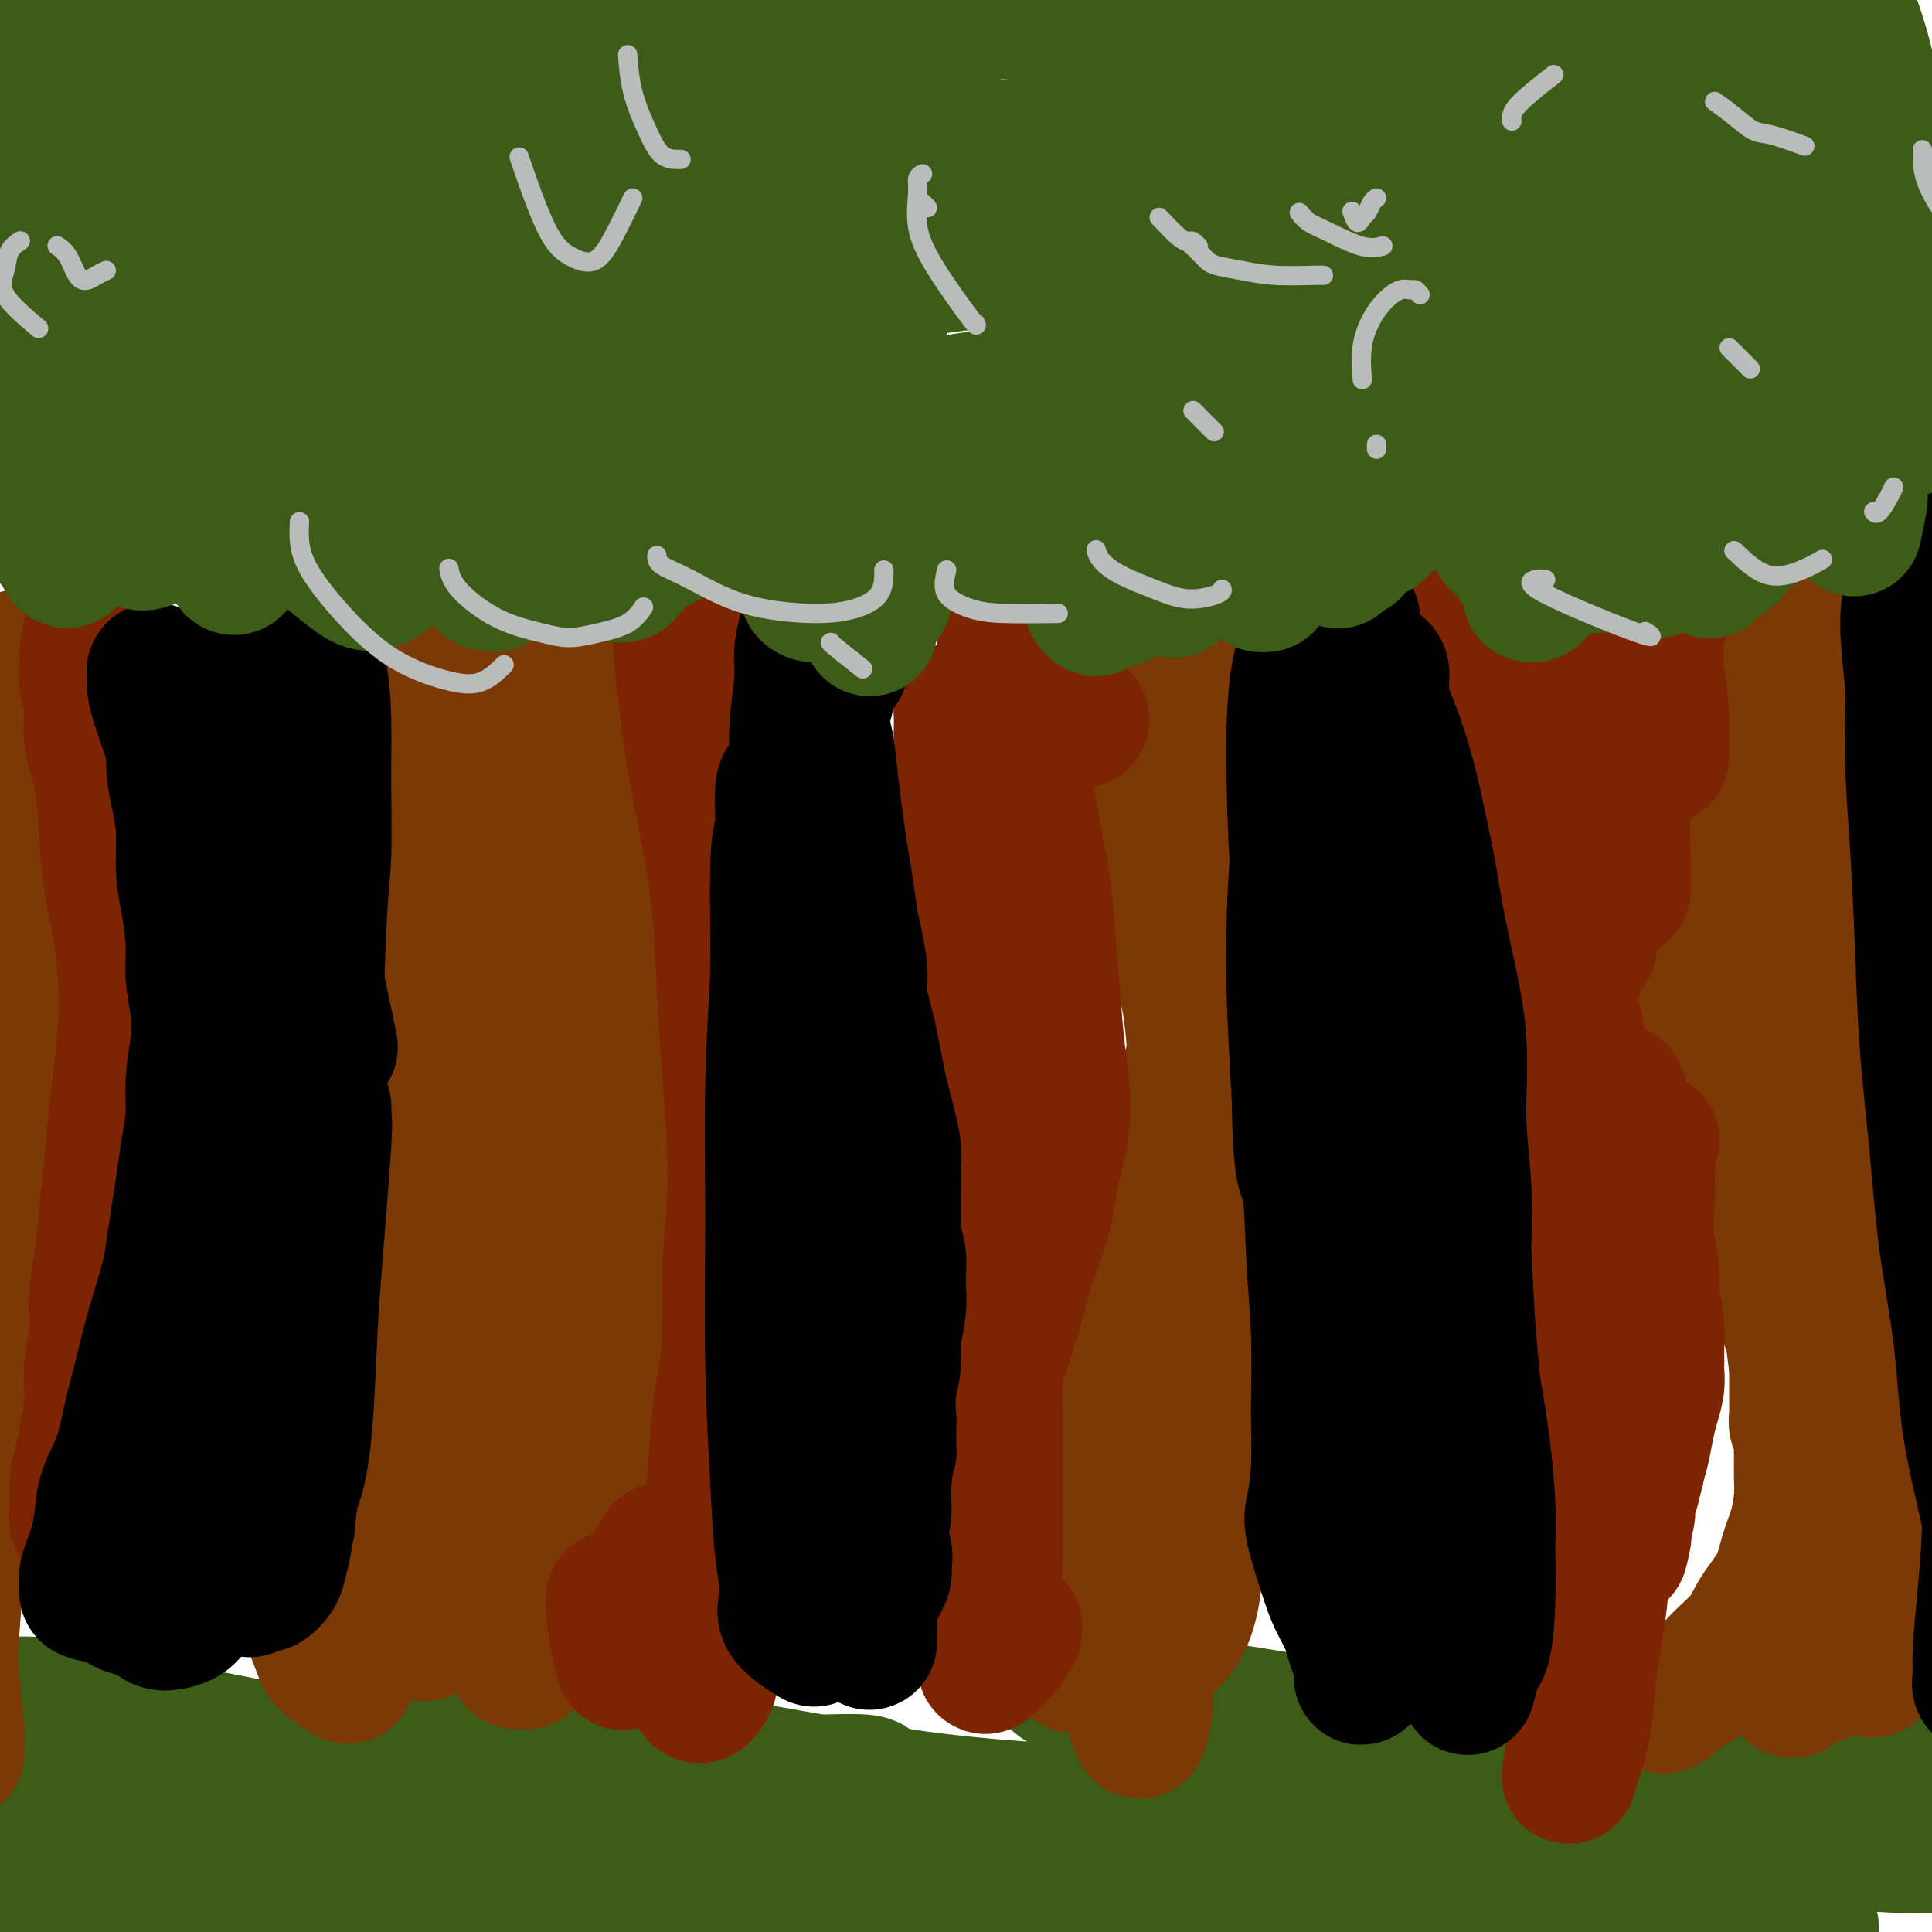 <svg viewBox='0 0 400 400' version='1.1' xmlns='http://www.w3.org/2000/svg' xmlns:xlink='http://www.w3.org/1999/xlink'><g fill='none' stroke='#3D5C18' stroke-width='28' stroke-linecap='round' stroke-linejoin='round'><path d='M409,379c-0.905,0.738 -1.810,1.475 -3,2c-1.190,0.525 -2.663,0.837 -5,1c-2.337,0.163 -5.536,0.178 -9,0c-3.464,-0.178 -7.192,-0.549 -12,-1c-4.808,-0.451 -10.697,-0.981 -16,-2c-5.303,-1.019 -10.020,-2.526 -18,-6c-7.980,-3.474 -19.221,-8.916 -23,-10c-3.779,-1.084 -0.095,2.189 4,5c4.095,2.811 8.600,5.160 13,7c4.400,1.840 8.695,3.173 13,4c4.305,0.827 8.619,1.150 12,1c3.381,-0.150 5.827,-0.773 8,-1c2.173,-0.227 4.071,-0.058 5,0c0.929,0.058 0.887,0.005 1,0c0.113,-0.005 0.380,0.038 -1,0c-1.380,-0.038 -4.405,-0.158 -9,0c-4.595,0.158 -10.758,0.595 -18,0c-7.242,-0.595 -15.564,-2.221 -24,-4c-8.436,-1.779 -16.988,-3.709 -25,-5c-8.012,-1.291 -15.485,-1.942 -20,-2c-4.515,-0.058 -6.072,0.476 -7,1c-0.928,0.524 -1.227,1.039 0,2c1.227,0.961 3.979,2.370 8,4c4.021,1.630 9.311,3.481 15,5c5.689,1.519 11.779,2.705 18,3c6.221,0.295 12.575,-0.302 18,-1c5.425,-0.698 9.922,-1.495 14,-2c4.078,-0.505 7.737,-0.716 10,-1c2.263,-0.284 3.132,-0.642 4,-1'/><path d='M362,378c7.303,-0.755 2.560,-0.143 0,0c-2.560,0.143 -2.936,-0.182 -6,0c-3.064,0.182 -8.814,0.871 -16,1c-7.186,0.129 -15.806,-0.300 -25,-1c-9.194,-0.700 -18.961,-1.669 -28,-3c-9.039,-1.331 -17.348,-3.023 -25,-4c-7.652,-0.977 -14.645,-1.239 -20,-1c-5.355,0.239 -9.071,0.978 -12,2c-2.929,1.022 -5.072,2.326 -7,4c-1.928,1.674 -3.640,3.717 -5,5c-1.360,1.283 -2.366,1.807 -3,2c-0.634,0.193 -0.895,0.055 -1,0c-0.105,-0.055 -0.052,-0.028 0,0'/><path d='M12,376c-0.156,-0.112 -0.313,-0.224 -1,0c-0.687,0.224 -1.906,0.783 -1,1c0.906,0.217 3.935,0.093 8,0c4.065,-0.093 9.166,-0.154 16,0c6.834,0.154 15.401,0.521 26,1c10.599,0.479 23.229,1.068 36,1c12.771,-0.068 25.683,-0.792 37,-2c11.317,-1.208 21.040,-2.899 28,-4c6.960,-1.101 11.156,-1.614 14,-2c2.844,-0.386 4.334,-0.647 5,-1c0.666,-0.353 0.508,-0.799 -1,-1c-1.508,-0.201 -4.366,-0.156 -9,0c-4.634,0.156 -11.043,0.424 -19,1c-7.957,0.576 -17.463,1.460 -28,2c-10.537,0.540 -22.104,0.738 -34,1c-11.896,0.262 -24.120,0.590 -35,1c-10.880,0.410 -20.414,0.903 -29,1c-8.586,0.097 -16.223,-0.201 -22,0c-5.777,0.201 -9.694,0.901 -12,2c-2.306,1.099 -3.002,2.599 -3,4c0.002,1.401 0.702,2.705 2,4c1.298,1.295 3.192,2.583 6,4c2.808,1.417 6.528,2.964 11,4c4.472,1.036 9.696,1.563 16,2c6.304,0.437 13.688,0.785 22,1c8.312,0.215 17.552,0.297 27,0c9.448,-0.297 19.105,-0.973 29,-2c9.895,-1.027 20.030,-2.405 29,-4c8.970,-1.595 16.775,-3.407 24,-5c7.225,-1.593 13.868,-2.967 20,-4c6.132,-1.033 11.752,-1.724 14,-2c2.248,-0.276 1.124,-0.138 0,0'/><path d='M207,381c0.275,0.305 0.549,0.610 0,1c-0.549,0.390 -1.923,0.866 -5,2c-3.077,1.134 -7.857,2.926 -14,4c-6.143,1.074 -13.650,1.430 -23,2c-9.350,0.570 -20.541,1.355 -33,1c-12.459,-0.355 -26.184,-1.848 -39,-4c-12.816,-2.152 -24.724,-4.961 -35,-8c-10.276,-3.039 -18.922,-6.306 -26,-9c-7.078,-2.694 -12.588,-4.814 -17,-7c-4.412,-2.186 -7.726,-4.437 -10,-6c-2.274,-1.563 -3.509,-2.437 -4,-3c-0.491,-0.563 -0.239,-0.816 1,-1c1.239,-0.184 3.465,-0.298 6,0c2.535,0.298 5.380,1.009 10,2c4.620,0.991 11.015,2.263 15,3c3.985,0.737 5.560,0.939 21,4c15.440,3.061 44.745,8.979 64,12c19.255,3.021 28.460,3.144 39,4c10.540,0.856 22.415,2.446 33,3c10.585,0.554 19.880,0.073 28,0c8.120,-0.073 15.065,0.262 21,0c5.935,-0.262 10.858,-1.120 14,-1c3.142,0.120 4.501,1.219 5,2c0.499,0.781 0.138,1.245 -1,2c-1.138,0.755 -3.052,1.801 -6,3c-2.948,1.199 -6.928,2.551 -12,3c-5.072,0.449 -11.236,-0.003 -18,0c-6.764,0.003 -14.129,0.462 -23,0c-8.871,-0.462 -19.249,-1.846 -30,-4c-10.751,-2.154 -21.876,-5.077 -33,-8'/><path d='M135,378c-15.572,-3.639 -23.001,-6.737 -30,-10c-6.999,-3.263 -13.567,-6.691 -17,-9c-3.433,-2.309 -3.730,-3.499 -3,-4c0.730,-0.501 2.486,-0.314 6,0c3.514,0.314 8.785,0.755 15,2c6.215,1.245 13.373,3.295 22,5c8.627,1.705 18.725,3.067 30,5c11.275,1.933 23.729,4.438 37,6c13.271,1.562 27.359,2.181 38,3c10.641,0.819 17.835,1.839 27,2c9.165,0.161 20.302,-0.535 27,-1c6.698,-0.465 8.959,-0.697 11,-1c2.041,-0.303 3.864,-0.676 5,-1c1.136,-0.324 1.585,-0.599 1,-1c-0.585,-0.401 -2.206,-0.927 -3,-1c-0.794,-0.073 -0.763,0.307 -11,-2c-10.237,-2.307 -30.743,-7.299 -43,-11c-12.257,-3.701 -16.265,-6.109 -20,-8c-3.735,-1.891 -7.197,-3.265 -8,-4c-0.803,-0.735 1.054,-0.829 5,0c3.946,0.829 9.981,2.583 17,4c7.019,1.417 15.023,2.497 24,4c8.977,1.503 18.928,3.430 29,5c10.072,1.570 20.264,2.784 31,4c10.736,1.216 22.017,2.435 33,3c10.983,0.565 21.670,0.474 31,0c9.330,-0.474 17.305,-1.333 24,-2c6.695,-0.667 12.110,-1.141 17,-2c4.890,-0.859 9.254,-2.103 12,-3c2.746,-0.897 3.873,-1.449 5,-2'/><path d='M447,359c5.288,-1.291 1.507,-1.019 0,-1c-1.507,0.019 -0.740,-0.215 -2,0c-1.260,0.215 -4.547,0.878 -9,2c-4.453,1.122 -10.073,2.704 -17,4c-6.927,1.296 -15.162,2.304 -24,4c-8.838,1.696 -18.278,4.078 -28,6c-9.722,1.922 -19.727,3.385 -30,5c-10.273,1.615 -20.815,3.381 -31,5c-10.185,1.619 -20.012,3.090 -30,4c-9.988,0.910 -20.136,1.261 -30,2c-9.864,0.739 -19.445,1.868 -27,3c-7.555,1.132 -13.084,2.268 -18,4c-4.916,1.732 -9.218,4.061 -13,6c-3.782,1.939 -7.045,3.489 -10,5c-2.955,1.511 -5.601,2.984 -8,4c-2.399,1.016 -4.551,1.574 -6,2c-1.449,0.426 -2.195,0.719 -2,1c0.195,0.281 1.332,0.549 3,1c1.668,0.451 3.868,1.086 8,2c4.132,0.914 10.196,2.106 17,3c6.804,0.894 14.350,1.489 23,2c8.650,0.511 18.406,0.939 28,1c9.594,0.061 19.027,-0.245 29,-1c9.973,-0.755 20.486,-1.960 29,-3c8.514,-1.040 15.030,-1.914 28,-5c12.970,-3.086 32.395,-8.382 41,-11c8.605,-2.618 6.389,-2.557 6,-3c-0.389,-0.443 1.049,-1.388 1,-2c-0.049,-0.612 -1.585,-0.889 -4,-1c-2.415,-0.111 -5.707,-0.055 -9,0'/><path d='M362,398c-4.771,-0.422 -10.698,0.022 -18,0c-7.302,-0.022 -15.977,-0.512 -26,-1c-10.023,-0.488 -21.393,-0.974 -33,-2c-11.607,-1.026 -23.450,-2.590 -33,-4c-9.550,-1.410 -16.808,-2.665 -23,-4c-6.192,-1.335 -11.320,-2.750 -14,-3c-2.680,-0.250 -2.914,0.663 -3,1c-0.086,0.337 -0.025,0.096 0,0c0.025,-0.096 0.012,-0.048 0,0'/></g>
<g fill='none' stroke='#7C3805' stroke-width='28' stroke-linecap='round' stroke-linejoin='round'><path d='M345,352c-0.510,0.380 -1.019,0.760 -1,1c0.019,0.240 0.568,0.340 1,0c0.432,-0.340 0.747,-1.121 2,-2c1.253,-0.879 3.446,-1.857 5,-3c1.554,-1.143 2.471,-2.450 4,-4c1.529,-1.550 3.670,-3.343 5,-5c1.330,-1.657 1.849,-3.178 3,-5c1.151,-1.822 2.935,-3.946 4,-6c1.065,-2.054 1.410,-4.037 2,-6c0.590,-1.963 1.426,-3.905 2,-6c0.574,-2.095 0.887,-4.343 1,-6c0.113,-1.657 0.027,-2.723 0,-4c-0.027,-1.277 0.007,-2.765 0,-4c-0.007,-1.235 -0.054,-2.219 0,-3c0.054,-0.781 0.211,-1.361 0,-2c-0.211,-0.639 -0.789,-1.339 -1,-2c-0.211,-0.661 -0.057,-1.284 0,-2c0.057,-0.716 0.015,-1.525 0,-2c-0.015,-0.475 -0.004,-0.617 0,-1c0.004,-0.383 0.002,-1.007 0,-2c-0.002,-0.993 -0.003,-2.354 0,-3c0.003,-0.646 0.009,-0.578 0,-1c-0.009,-0.422 -0.032,-1.334 0,-2c0.032,-0.666 0.119,-1.085 0,-2c-0.119,-0.915 -0.443,-2.327 -1,-4c-0.557,-1.673 -1.347,-3.609 -2,-6c-0.653,-2.391 -1.169,-5.237 -2,-9c-0.831,-3.763 -1.975,-8.442 -3,-13c-1.025,-4.558 -1.930,-8.997 -3,-14c-1.070,-5.003 -2.306,-10.572 -3,-15c-0.694,-4.428 -0.847,-7.714 -1,-11'/><path d='M357,208c-2.500,-12.333 -1.250,-6.167 0,0'/><path d='M357,220c-0.757,0.262 -1.515,0.523 -2,1c-0.485,0.477 -0.699,1.169 -1,1c-0.301,-0.169 -0.691,-1.199 -1,-3c-0.309,-1.801 -0.537,-4.372 -1,-7c-0.463,-2.628 -1.160,-5.312 -1,-9c0.160,-3.688 1.177,-8.380 2,-13c0.823,-4.620 1.452,-9.167 3,-14c1.548,-4.833 4.014,-9.952 5,-12c0.986,-2.048 0.493,-1.024 0,0'/><path d='M368,174c-0.001,-2.089 -0.002,-4.177 0,-7c0.002,-2.823 0.007,-6.379 0,-10c-0.007,-3.621 -0.027,-7.307 0,-11c0.027,-3.693 0.100,-7.392 0,-11c-0.100,-3.608 -0.373,-7.125 -1,-10c-0.627,-2.875 -1.608,-5.107 -2,-6c-0.392,-0.893 -0.196,-0.446 0,0'/><path d='M358,110c0.392,0.502 0.783,1.004 2,3c1.217,1.996 3.259,5.486 5,9c1.741,3.514 3.180,7.053 5,10c1.820,2.947 4.019,5.301 6,9c1.981,3.699 3.742,8.744 5,14c1.258,5.256 2.013,10.723 3,17c0.987,6.277 2.207,13.366 3,21c0.793,7.634 1.160,15.815 2,24c0.840,8.185 2.155,16.375 3,23c0.845,6.625 1.221,11.684 1,15c-0.221,3.316 -1.039,4.889 -2,6c-0.961,1.111 -2.067,1.761 -3,2c-0.933,0.239 -1.695,0.068 -2,0c-0.305,-0.068 -0.152,-0.034 0,0'/><path d='M378,181c0.665,0.829 1.330,1.658 2,4c0.670,2.342 1.345,6.196 2,11c0.655,4.804 1.289,10.558 2,17c0.711,6.442 1.498,13.571 2,22c0.502,8.429 0.720,18.157 1,28c0.280,9.843 0.622,19.802 1,29c0.378,9.198 0.792,17.635 1,25c0.208,7.365 0.212,13.656 0,18c-0.212,4.344 -0.639,6.740 -1,8c-0.361,1.260 -0.656,1.383 -1,1c-0.344,-0.383 -0.738,-1.273 -2,-4c-1.262,-2.727 -3.392,-7.293 -5,-13c-1.608,-5.707 -2.693,-12.556 -4,-20c-1.307,-7.444 -2.834,-15.483 -4,-24c-1.166,-8.517 -1.970,-17.511 -3,-27c-1.030,-9.489 -2.285,-19.474 -3,-27c-0.715,-7.526 -0.890,-12.592 -1,-18c-0.110,-5.408 -0.155,-11.159 0,-15c0.155,-3.841 0.509,-5.771 1,-7c0.491,-1.229 1.117,-1.756 2,-1c0.883,0.756 2.022,2.797 3,6c0.978,3.203 1.797,7.569 3,13c1.203,5.431 2.792,11.925 4,19c1.208,7.075 2.034,14.729 3,23c0.966,8.271 2.072,17.158 3,25c0.928,7.842 1.676,14.637 2,20c0.324,5.363 0.222,9.293 0,13c-0.222,3.707 -0.565,7.189 -1,10c-0.435,2.811 -0.963,4.949 -1,7c-0.037,2.051 0.418,4.015 1,6c0.582,1.985 1.291,3.993 2,6'/><path d='M387,336c1.355,17.624 0.241,6.683 0,3c-0.241,-3.683 0.390,-0.109 0,1c-0.390,1.109 -1.800,-0.247 -3,-1c-1.200,-0.753 -2.191,-0.902 -3,-1c-0.809,-0.098 -1.435,-0.145 -2,0c-0.565,0.145 -1.069,0.483 -2,1c-0.931,0.517 -2.289,1.215 -3,2c-0.711,0.785 -0.777,1.657 -1,3c-0.223,1.343 -0.604,3.155 -1,4c-0.396,0.845 -0.806,0.722 -1,1c-0.194,0.278 -0.171,0.956 0,1c0.171,0.044 0.491,-0.548 1,-1c0.509,-0.452 1.207,-0.765 2,-1c0.793,-0.235 1.682,-0.391 3,-1c1.318,-0.609 3.065,-1.672 5,-3c1.935,-1.328 4.060,-2.922 6,-5c1.940,-2.078 3.697,-4.640 5,-8c1.303,-3.360 2.154,-7.519 3,-12c0.846,-4.481 1.688,-9.283 2,-14c0.312,-4.717 0.095,-9.347 0,-14c-0.095,-4.653 -0.067,-9.329 0,-14c0.067,-4.671 0.172,-9.337 0,-14c-0.172,-4.663 -0.620,-9.322 -1,-14c-0.380,-4.678 -0.690,-9.375 -1,-14c-0.310,-4.625 -0.619,-9.179 -1,-13c-0.381,-3.821 -0.833,-6.909 -1,-10c-0.167,-3.091 -0.047,-6.185 0,-9c0.047,-2.815 0.023,-5.353 0,-8c-0.023,-2.647 -0.045,-5.405 0,-8c0.045,-2.595 0.156,-5.027 0,-7c-0.156,-1.973 -0.578,-3.486 -1,-5'/><path d='M393,175c-0.891,-21.062 -0.619,-8.718 -1,-5c-0.381,3.718 -1.415,-1.189 -2,-4c-0.585,-2.811 -0.719,-3.525 -1,-5c-0.281,-1.475 -0.707,-3.710 -1,-6c-0.293,-2.290 -0.453,-4.634 -1,-7c-0.547,-2.366 -1.480,-4.754 -2,-7c-0.520,-2.246 -0.628,-4.348 -1,-6c-0.372,-1.652 -1.008,-2.852 -1,-4c0.008,-1.148 0.659,-2.242 1,-3c0.341,-0.758 0.371,-1.180 1,-2c0.629,-0.820 1.855,-2.038 3,-4c1.145,-1.962 2.207,-4.669 3,-7c0.793,-2.331 1.316,-4.285 2,-6c0.684,-1.715 1.529,-3.192 2,-4c0.471,-0.808 0.570,-0.949 1,-1c0.430,-0.051 1.193,-0.014 2,0c0.807,0.014 1.659,0.004 2,0c0.341,-0.004 0.170,-0.002 0,0'/><path d='M226,133c-0.316,0.018 -0.633,0.037 -2,0c-1.367,-0.037 -3.786,-0.128 -5,0c-1.214,0.128 -1.223,0.476 -1,1c0.223,0.524 0.678,1.225 1,2c0.322,0.775 0.511,1.626 1,3c0.489,1.374 1.278,3.272 2,5c0.722,1.728 1.378,3.285 2,5c0.622,1.715 1.209,3.589 2,6c0.791,2.411 1.787,5.361 3,8c1.213,2.639 2.643,4.969 4,8c1.357,3.031 2.640,6.764 4,10c1.360,3.236 2.797,5.976 4,9c1.203,3.024 2.173,6.330 3,9c0.827,2.670 1.512,4.702 2,7c0.488,2.298 0.780,4.862 1,7c0.220,2.138 0.369,3.849 0,6c-0.369,2.151 -1.254,4.743 -2,7c-0.746,2.257 -1.352,4.178 -2,6c-0.648,1.822 -1.340,3.544 -2,5c-0.660,1.456 -1.290,2.647 -2,4c-0.710,1.353 -1.502,2.868 -2,4c-0.498,1.132 -0.704,1.881 -1,3c-0.296,1.119 -0.683,2.608 -1,4c-0.317,1.392 -0.564,2.688 -1,4c-0.436,1.312 -1.060,2.640 -2,4c-0.940,1.360 -2.195,2.751 -3,4c-0.805,1.249 -1.161,2.356 -2,4c-0.839,1.644 -2.161,3.824 -3,6c-0.839,2.176 -1.194,4.346 -2,7c-0.806,2.654 -2.063,5.791 -3,9c-0.937,3.209 -1.553,6.488 -2,10c-0.447,3.512 -0.723,7.256 -1,11'/><path d='M216,311c-1.244,6.200 -0.356,3.200 0,2c0.356,-1.200 0.178,-0.600 0,0'/><path d='M210,304c0.102,0.200 0.204,0.400 0,1c-0.204,0.600 -0.713,1.600 -1,3c-0.287,1.400 -0.353,3.200 0,5c0.353,1.800 1.124,3.599 2,6c0.876,2.401 1.856,5.403 3,8c1.144,2.597 2.451,4.789 4,8c1.549,3.211 3.340,7.441 4,9c0.660,1.559 0.189,0.445 0,0c-0.189,-0.445 -0.094,-0.223 0,0'/><path d='M225,274c-0.872,3.347 -1.744,6.694 -2,9c-0.256,2.306 0.105,3.571 0,5c-0.105,1.429 -0.674,3.021 -1,5c-0.326,1.979 -0.407,4.346 0,7c0.407,2.654 1.303,5.594 2,9c0.697,3.406 1.195,7.276 2,11c0.805,3.724 1.919,7.302 3,11c1.081,3.698 2.131,7.515 3,11c0.869,3.485 1.557,6.637 2,9c0.443,2.363 0.641,3.935 1,5c0.359,1.065 0.878,1.621 1,2c0.122,0.379 -0.153,0.581 0,0c0.153,-0.581 0.733,-1.944 1,-4c0.267,-2.056 0.222,-4.803 0,-8c-0.222,-3.197 -0.621,-6.844 -1,-11c-0.379,-4.156 -0.739,-8.823 -1,-13c-0.261,-4.177 -0.425,-7.866 0,-12c0.425,-4.134 1.438,-8.715 2,-13c0.562,-4.285 0.671,-8.275 1,-13c0.329,-4.725 0.876,-10.185 1,-15c0.124,-4.815 -0.177,-8.984 0,-13c0.177,-4.016 0.832,-7.880 1,-11c0.168,-3.120 -0.150,-5.496 0,-7c0.150,-1.504 0.769,-2.135 1,-2c0.231,0.135 0.075,1.035 0,2c-0.075,0.965 -0.070,1.996 0,4c0.070,2.004 0.204,4.980 0,8c-0.204,3.020 -0.747,6.082 -1,10c-0.253,3.918 -0.215,8.691 0,14c0.215,5.309 0.608,11.155 1,17'/><path d='M241,291c0.381,11.487 0.834,13.705 1,18c0.166,4.295 0.047,10.665 0,15c-0.047,4.335 -0.021,6.633 0,9c0.021,2.367 0.037,4.803 0,6c-0.037,1.197 -0.126,1.155 0,1c0.126,-0.155 0.469,-0.424 1,-1c0.531,-0.576 1.252,-1.460 2,-3c0.748,-1.540 1.522,-3.738 2,-7c0.478,-3.262 0.658,-7.589 1,-11c0.342,-3.411 0.844,-5.904 2,-14c1.156,-8.096 2.966,-21.793 4,-30c1.034,-8.207 1.292,-10.923 2,-15c0.708,-4.077 1.866,-9.515 3,-14c1.134,-4.485 2.245,-8.019 3,-12c0.755,-3.981 1.155,-8.411 2,-12c0.845,-3.589 2.136,-6.339 3,-8c0.864,-1.661 1.300,-2.235 2,-5c0.700,-2.765 1.664,-7.720 2,-11c0.336,-3.280 0.046,-4.883 0,-7c-0.046,-2.117 0.153,-4.747 0,-7c-0.153,-2.253 -0.658,-4.130 -1,-6c-0.342,-1.870 -0.520,-3.733 -1,-5c-0.480,-1.267 -1.261,-1.937 -2,-3c-0.739,-1.063 -1.436,-2.518 -2,-4c-0.564,-1.482 -0.997,-2.991 -2,-5c-1.003,-2.009 -2.578,-4.518 -4,-7c-1.422,-2.482 -2.690,-4.937 -4,-7c-1.310,-2.063 -2.660,-3.732 -4,-5c-1.340,-1.268 -2.670,-2.134 -4,-3'/><path d='M247,138c-3.751,-5.796 -2.130,-3.287 -2,-3c0.130,0.287 -1.233,-1.649 -2,-3c-0.767,-1.351 -0.938,-2.118 -1,-3c-0.062,-0.882 -0.016,-1.878 0,-3c0.016,-1.122 0.004,-2.371 0,-3c-0.004,-0.629 0.002,-0.637 0,-1c-0.002,-0.363 -0.013,-1.080 0,-1c0.013,0.080 0.051,0.956 0,2c-0.051,1.044 -0.191,2.256 0,3c0.191,0.744 0.713,1.020 1,2c0.287,0.980 0.339,2.664 1,4c0.661,1.336 1.930,2.323 3,4c1.070,1.677 1.941,4.043 3,6c1.059,1.957 2.305,3.503 3,5c0.695,1.497 0.838,2.944 1,4c0.162,1.056 0.344,1.721 0,0c-0.344,-1.721 -1.215,-5.827 -2,-9c-0.785,-3.173 -1.483,-5.411 -2,-7c-0.517,-1.589 -0.851,-2.529 -1,-3c-0.149,-0.471 -0.113,-0.474 0,1c0.113,1.474 0.303,4.423 1,8c0.697,3.577 1.899,7.781 3,12c1.101,4.219 2.100,8.453 3,12c0.900,3.547 1.703,6.409 2,8c0.297,1.591 0.090,1.913 0,2c-0.090,0.087 -0.063,-0.059 0,0c0.063,0.059 0.161,0.325 0,0c-0.161,-0.325 -0.582,-1.241 -1,-2c-0.418,-0.759 -0.834,-1.360 -1,-2c-0.166,-0.640 -0.083,-1.320 0,-2'/><path d='M256,169c-0.236,-0.990 0.173,-1.466 0,-2c-0.173,-0.534 -0.930,-1.127 -1,-1c-0.070,0.127 0.546,0.974 1,3c0.454,2.026 0.747,5.231 1,8c0.253,2.769 0.465,5.103 1,8c0.535,2.897 1.391,6.356 2,10c0.609,3.644 0.970,7.473 1,11c0.030,3.527 -0.272,6.752 -1,10c-0.728,3.248 -1.883,6.520 -3,9c-1.117,2.480 -2.196,4.170 -5,10c-2.804,5.830 -7.332,15.800 -9,20c-1.668,4.200 -0.477,2.628 0,2c0.477,-0.628 0.238,-0.314 0,0'/><path d='M72,347c-1.088,-0.738 -2.176,-1.475 -3,-2c-0.824,-0.525 -1.386,-0.836 -2,-2c-0.614,-1.164 -1.282,-3.181 -2,-5c-0.718,-1.819 -1.486,-3.439 -2,-6c-0.514,-2.561 -0.772,-6.062 -1,-9c-0.228,-2.938 -0.424,-5.311 0,-8c0.424,-2.689 1.469,-5.693 2,-8c0.531,-2.307 0.550,-3.916 1,-5c0.450,-1.084 1.332,-1.644 2,-2c0.668,-0.356 1.124,-0.509 2,-1c0.876,-0.491 2.174,-1.319 3,-2c0.826,-0.681 1.180,-1.215 2,-2c0.820,-0.785 2.106,-1.820 3,-3c0.894,-1.180 1.395,-2.505 2,-4c0.605,-1.495 1.315,-3.159 2,-5c0.685,-1.841 1.345,-3.858 2,-6c0.655,-2.142 1.304,-4.410 2,-7c0.696,-2.590 1.440,-5.502 2,-8c0.560,-2.498 0.935,-4.584 1,-7c0.065,-2.416 -0.179,-5.164 0,-8c0.179,-2.836 0.780,-5.760 1,-9c0.220,-3.240 0.059,-6.795 0,-11c-0.059,-4.205 -0.017,-9.058 0,-11c0.017,-1.942 0.008,-0.971 0,0'/><path d='M76,241c-0.512,-0.644 -1.024,-1.288 -1,-2c0.024,-0.712 0.585,-1.491 1,-3c0.415,-1.509 0.686,-3.747 1,-6c0.314,-2.253 0.673,-4.520 1,-7c0.327,-2.480 0.621,-5.174 1,-8c0.379,-2.826 0.842,-5.783 1,-9c0.158,-3.217 0.012,-6.694 0,-10c-0.012,-3.306 0.109,-6.441 0,-10c-0.109,-3.559 -0.449,-7.542 -1,-11c-0.551,-3.458 -1.314,-6.393 -2,-9c-0.686,-2.607 -1.294,-4.888 -2,-7c-0.706,-2.112 -1.510,-4.055 -2,-6c-0.490,-1.945 -0.667,-3.891 -1,-6c-0.333,-2.109 -0.821,-4.380 -1,-7c-0.179,-2.620 -0.048,-5.590 0,-8c0.048,-2.410 0.014,-4.260 0,-5c-0.014,-0.740 -0.007,-0.370 0,0'/><path d='M86,127c-0.239,0.182 -0.477,0.365 -1,1c-0.523,0.635 -1.330,1.724 -2,3c-0.670,1.276 -1.201,2.741 -1,5c0.201,2.259 1.135,5.313 2,9c0.865,3.687 1.660,8.006 3,12c1.340,3.994 3.224,7.663 5,12c1.776,4.337 3.443,9.342 5,14c1.557,4.658 3.005,8.970 4,13c0.995,4.030 1.537,7.777 2,11c0.463,3.223 0.847,5.921 1,7c0.153,1.079 0.077,0.540 0,0'/><path d='M96,198c-0.327,-0.299 -0.654,-0.598 -1,-1c-0.346,-0.402 -0.712,-0.908 -1,0c-0.288,0.908 -0.498,3.229 -1,6c-0.502,2.771 -1.298,5.991 -2,10c-0.702,4.009 -1.312,8.808 -2,14c-0.688,5.192 -1.456,10.778 -2,15c-0.544,4.222 -0.864,7.079 -2,16c-1.136,8.921 -3.089,23.907 -4,32c-0.911,8.093 -0.780,9.295 -1,11c-0.220,1.705 -0.793,3.915 -1,5c-0.207,1.085 -0.050,1.047 0,1c0.050,-0.047 -0.006,-0.103 0,-1c0.006,-0.897 0.076,-2.634 0,-5c-0.076,-2.366 -0.297,-5.360 0,-9c0.297,-3.640 1.110,-7.924 2,-12c0.890,-4.076 1.855,-7.944 3,-12c1.145,-4.056 2.470,-8.302 3,-10c0.530,-1.698 0.265,-0.849 0,0'/><path d='M91,243c-0.002,-1.636 -0.004,-3.272 -1,2c-0.996,5.272 -2.985,17.451 -4,26c-1.015,8.549 -1.057,13.468 -1,20c0.057,6.532 0.211,14.676 0,21c-0.211,6.324 -0.788,10.829 -1,13c-0.212,2.171 -0.058,2.007 0,2c0.058,-0.007 0.021,0.142 0,0c-0.021,-0.142 -0.025,-0.575 0,-2c0.025,-1.425 0.078,-3.841 0,-7c-0.078,-3.159 -0.287,-7.062 0,-12c0.287,-4.938 1.072,-10.913 2,-18c0.928,-7.087 2.000,-15.288 3,-22c1.000,-6.712 1.929,-11.934 4,-24c2.071,-12.066 5.285,-30.974 7,-40c1.715,-9.026 1.932,-8.168 2,-8c0.068,0.168 -0.012,-0.352 0,2c0.012,2.352 0.116,7.576 0,13c-0.116,5.424 -0.453,11.047 -1,17c-0.547,5.953 -1.306,12.235 -2,19c-0.694,6.765 -1.324,14.015 -2,22c-0.676,7.985 -1.399,16.707 -2,25c-0.601,8.293 -1.079,16.157 -2,22c-0.921,5.843 -2.283,9.664 -3,13c-0.717,3.336 -0.787,6.185 -1,8c-0.213,1.815 -0.568,2.594 -1,3c-0.432,0.406 -0.941,0.439 -1,-1c-0.059,-1.439 0.330,-4.349 0,-8c-0.330,-3.651 -1.380,-8.043 -2,-13c-0.620,-4.957 -0.810,-10.478 -1,-16'/><path d='M84,300c-0.846,-9.124 -0.961,-12.934 -1,-18c-0.039,-5.066 -0.002,-11.387 0,-17c0.002,-5.613 -0.029,-10.517 0,-15c0.029,-4.483 0.120,-8.544 0,-12c-0.120,-3.456 -0.451,-6.308 -1,-8c-0.549,-1.692 -1.315,-2.224 -2,-1c-0.685,1.224 -1.289,4.203 -2,8c-0.711,3.797 -1.528,8.413 -2,14c-0.472,5.587 -0.599,12.146 -1,19c-0.401,6.854 -1.077,14.002 -2,20c-0.923,5.998 -2.093,10.845 -3,14c-0.907,3.155 -1.550,4.619 -2,6c-0.450,1.381 -0.708,2.679 -1,2c-0.292,-0.679 -0.619,-3.336 -1,-5c-0.381,-1.664 -0.817,-2.335 0,-8c0.817,-5.665 2.887,-16.324 4,-23c1.113,-6.676 1.269,-9.370 2,-13c0.731,-3.630 2.038,-8.195 3,-11c0.962,-2.805 1.578,-3.851 2,-5c0.422,-1.149 0.648,-2.401 1,-3c0.352,-0.599 0.830,-0.545 1,0c0.170,0.545 0.032,1.580 0,4c-0.032,2.420 0.043,6.226 0,11c-0.043,4.774 -0.204,10.516 0,15c0.204,4.484 0.773,7.710 1,9c0.227,1.290 0.114,0.645 0,0'/><path d='M109,344c-0.852,0.029 -1.704,0.058 -2,0c-0.296,-0.058 -0.035,-0.201 0,-1c0.035,-0.799 -0.157,-2.252 0,-4c0.157,-1.748 0.664,-3.790 1,-6c0.336,-2.210 0.500,-4.589 1,-7c0.500,-2.411 1.336,-4.853 2,-7c0.664,-2.147 1.156,-3.998 2,-6c0.844,-2.002 2.041,-4.155 3,-6c0.959,-1.845 1.681,-3.381 3,-5c1.319,-1.619 3.234,-3.320 4,-4c0.766,-0.680 0.383,-0.340 0,0'/><path d='M120,307c-0.412,0.117 -0.824,0.234 -1,0c-0.176,-0.234 -0.116,-0.819 0,-2c0.116,-1.181 0.289,-2.958 1,-5c0.711,-2.042 1.961,-4.349 3,-7c1.039,-2.651 1.869,-5.646 3,-9c1.131,-3.354 2.565,-7.069 4,-11c1.435,-3.931 2.872,-8.080 4,-12c1.128,-3.920 1.949,-7.611 3,-11c1.051,-3.389 2.333,-6.475 3,-10c0.667,-3.525 0.718,-7.487 1,-10c0.282,-2.513 0.795,-3.575 1,-4c0.205,-0.425 0.103,-0.212 0,0'/><path d='M125,265c-1.155,-1.038 -2.309,-2.076 -3,-4c-0.691,-1.924 -0.918,-4.734 -1,-8c-0.082,-3.266 -0.018,-6.989 0,-11c0.018,-4.011 -0.011,-8.311 0,-13c0.011,-4.689 0.062,-9.766 0,-14c-0.062,-4.234 -0.236,-7.626 -1,-15c-0.764,-7.374 -2.118,-18.730 -3,-25c-0.882,-6.270 -1.290,-7.455 -2,-9c-0.710,-1.545 -1.720,-3.450 -3,-5c-1.280,-1.550 -2.830,-2.745 -4,-4c-1.170,-1.255 -1.962,-2.572 -3,-4c-1.038,-1.428 -2.324,-2.969 -3,-4c-0.676,-1.031 -0.744,-1.554 -1,-2c-0.256,-0.446 -0.701,-0.816 -1,-1c-0.299,-0.184 -0.453,-0.181 0,0c0.453,0.181 1.513,0.539 2,1c0.487,0.461 0.401,1.026 1,2c0.599,0.974 1.883,2.356 3,4c1.117,1.644 2.066,3.548 3,6c0.934,2.452 1.851,5.450 3,9c1.149,3.550 2.528,7.650 4,12c1.472,4.350 3.035,8.949 4,14c0.965,5.051 1.331,10.555 2,15c0.669,4.445 1.642,7.831 2,11c0.358,3.169 0.102,6.122 0,8c-0.102,1.878 -0.049,2.683 0,3c0.049,0.317 0.096,0.147 0,0c-0.096,-0.147 -0.333,-0.270 -1,-2c-0.667,-1.730 -1.762,-5.066 -3,-9c-1.238,-3.934 -2.619,-8.467 -4,-13'/><path d='M116,207c-1.910,-6.468 -2.686,-10.637 -4,-16c-1.314,-5.363 -3.166,-11.918 -5,-18c-1.834,-6.082 -3.651,-11.689 -5,-17c-1.349,-5.311 -2.229,-10.325 -3,-15c-0.771,-4.675 -1.433,-9.011 -2,-12c-0.567,-2.989 -1.039,-4.631 -1,-6c0.039,-1.369 0.587,-2.463 1,-3c0.413,-0.537 0.689,-0.515 1,0c0.311,0.515 0.656,1.523 1,3c0.344,1.477 0.688,3.421 1,6c0.312,2.579 0.591,5.791 1,9c0.409,3.209 0.949,6.415 2,10c1.051,3.585 2.614,7.551 4,12c1.386,4.449 2.596,9.382 4,14c1.404,4.618 3.003,8.922 4,12c0.997,3.078 1.392,4.929 2,8c0.608,3.071 1.428,7.363 2,9c0.572,1.637 0.897,0.620 1,0c0.103,-0.620 -0.015,-0.841 0,-2c0.015,-1.159 0.165,-3.255 0,-7c-0.165,-3.745 -0.645,-9.138 -1,-14c-0.355,-4.862 -0.587,-9.192 -1,-14c-0.413,-4.808 -1.009,-10.094 -1,-15c0.009,-4.906 0.622,-9.432 1,-13c0.378,-3.568 0.520,-6.177 1,-8c0.480,-1.823 1.297,-2.862 2,-3c0.703,-0.138 1.292,0.623 2,2c0.708,1.377 1.537,3.371 2,6c0.463,2.629 0.561,5.894 1,11c0.439,5.106 1.220,12.053 2,19'/><path d='M128,165c1.692,10.168 2.422,16.587 3,25c0.578,8.413 1.003,18.820 1,27c-0.003,8.180 -0.436,14.133 -1,19c-0.564,4.867 -1.261,8.649 -2,12c-0.739,3.351 -1.519,6.271 -2,9c-0.481,2.729 -0.661,5.268 -1,7c-0.339,1.732 -0.836,2.659 -1,3c-0.164,0.341 0.005,0.097 0,-1c-0.005,-1.097 -0.182,-3.046 -1,-6c-0.818,-2.954 -2.275,-6.912 -3,-10c-0.725,-3.088 -0.716,-5.307 -1,-7c-0.284,-1.693 -0.859,-2.861 -1,-3c-0.141,-0.139 0.154,0.750 0,2c-0.154,1.250 -0.757,2.859 -1,6c-0.243,3.141 -0.127,7.814 0,13c0.127,5.186 0.264,10.887 0,17c-0.264,6.113 -0.929,12.639 -2,18c-1.071,5.361 -2.549,9.556 -4,12c-1.451,2.444 -2.876,3.136 -4,3c-1.124,-0.136 -1.948,-1.100 -3,-3c-1.052,-1.900 -2.331,-4.738 -3,-8c-0.669,-3.262 -0.726,-6.950 -1,-11c-0.274,-4.050 -0.763,-8.462 -1,-13c-0.237,-4.538 -0.221,-9.202 0,-13c0.221,-3.798 0.648,-6.730 1,-9c0.352,-2.270 0.631,-3.876 1,-5c0.369,-1.124 0.830,-1.764 1,-2c0.170,-0.236 0.049,-0.067 0,0c-0.049,0.067 -0.024,0.034 0,0'/><path d='M4,136c-0.315,0.153 -0.630,0.307 -1,2c-0.370,1.693 -0.794,4.926 -1,9c-0.206,4.074 -0.194,8.988 0,14c0.194,5.012 0.571,10.121 1,15c0.429,4.879 0.909,9.528 1,15c0.091,5.472 -0.207,11.769 0,16c0.207,4.231 0.918,6.397 0,16c-0.918,9.603 -3.464,26.643 -5,37c-1.536,10.357 -2.061,14.031 -3,19c-0.939,4.969 -2.291,11.233 -3,17c-0.709,5.767 -0.775,11.036 -1,16c-0.225,4.964 -0.610,9.624 -1,14c-0.390,4.376 -0.784,8.469 -1,12c-0.216,3.531 -0.254,6.501 0,10c0.254,3.499 0.800,7.525 1,10c0.200,2.475 0.054,3.397 0,4c-0.054,0.603 -0.015,0.887 0,1c0.015,0.113 0.008,0.057 0,0'/></g>
<g fill='none' stroke='#7D2502' stroke-width='28' stroke-linecap='round' stroke-linejoin='round'><path d='M328,197c-0.706,1.522 -1.412,3.045 -2,5c-0.588,1.955 -1.059,4.343 -1,6c0.059,1.657 0.650,2.583 1,4c0.350,1.417 0.461,3.323 1,5c0.539,1.677 1.505,3.123 2,5c0.495,1.877 0.518,4.183 1,6c0.482,1.817 1.425,3.143 2,5c0.575,1.857 0.784,4.244 1,6c0.216,1.756 0.439,2.882 1,4c0.561,1.118 1.459,2.228 2,3c0.541,0.772 0.723,1.206 1,2c0.277,0.794 0.648,1.947 1,3c0.352,1.053 0.686,2.006 1,3c0.314,0.994 0.610,2.028 1,3c0.390,0.972 0.875,1.881 1,3c0.125,1.119 -0.110,2.450 0,4c0.110,1.550 0.565,3.321 1,5c0.435,1.679 0.849,3.267 1,5c0.151,1.733 0.037,3.611 0,5c-0.037,1.389 0.001,2.288 0,3c-0.001,0.712 -0.042,1.237 0,2c0.042,0.763 0.166,1.765 0,3c-0.166,1.235 -0.623,2.705 -1,4c-0.377,1.295 -0.674,2.416 -1,4c-0.326,1.584 -0.680,3.631 -1,5c-0.320,1.369 -0.607,2.060 -1,3c-0.393,0.940 -0.893,2.130 -1,3c-0.107,0.870 0.177,1.419 0,2c-0.177,0.581 -0.817,1.195 -1,2c-0.183,0.805 0.091,1.801 0,3c-0.091,1.199 -0.545,2.599 -1,4'/><path d='M336,317c-1.089,7.133 -0.311,3.467 0,2c0.311,-1.467 0.156,-0.733 0,0'/><path d='M331,329c-0.477,0.491 -0.954,0.982 -1,1c-0.046,0.018 0.340,-0.437 0,-1c-0.340,-0.563 -1.406,-1.234 -2,-3c-0.594,-1.766 -0.716,-4.625 -1,-8c-0.284,-3.375 -0.730,-7.265 -1,-12c-0.270,-4.735 -0.362,-10.316 0,-16c0.362,-5.684 1.180,-11.472 2,-18c0.820,-6.528 1.644,-13.796 3,-22c1.356,-8.204 3.245,-17.344 4,-21c0.755,-3.656 0.378,-1.828 0,0'/><path d='M329,196c-0.763,0.107 -1.526,0.215 -2,0c-0.474,-0.215 -0.660,-0.751 -1,-2c-0.340,-1.249 -0.835,-3.209 -1,-6c-0.165,-2.791 0.001,-6.413 0,-10c-0.001,-3.587 -0.167,-7.138 0,-11c0.167,-3.862 0.667,-8.035 1,-12c0.333,-3.965 0.498,-7.723 1,-11c0.502,-3.277 1.343,-6.073 2,-8c0.657,-1.927 1.132,-2.986 2,-4c0.868,-1.014 2.129,-1.983 3,-3c0.871,-1.017 1.351,-2.083 2,-3c0.649,-0.917 1.467,-1.685 2,-3c0.533,-1.315 0.780,-3.176 1,-4c0.220,-0.824 0.413,-0.610 0,-1c-0.413,-0.390 -1.430,-1.383 -2,-2c-0.570,-0.617 -0.692,-0.858 -1,-2c-0.308,-1.142 -0.802,-3.183 -1,-4c-0.198,-0.817 -0.099,-0.408 0,0'/><path d='M344,128c-0.392,1.107 -0.785,2.214 -1,4c-0.215,1.786 -0.254,4.252 0,7c0.254,2.748 0.799,5.778 1,9c0.201,3.222 0.057,6.635 0,8c-0.057,1.365 -0.029,0.683 0,0'/><path d='M337,163c0.113,-0.311 0.226,-0.622 0,0c-0.226,0.622 -0.793,2.177 -1,5c-0.207,2.823 -0.056,6.914 0,10c0.056,3.086 0.016,5.167 0,6c-0.016,0.833 -0.008,0.416 0,0'/><path d='M335,226c-0.113,-0.226 -0.226,-0.452 0,3c0.226,3.452 0.792,10.583 1,14c0.208,3.417 0.060,3.119 0,3c-0.060,-0.119 -0.030,-0.060 0,0'/><path d='M342,236c-0.420,0.120 -0.839,0.239 -1,1c-0.161,0.761 -0.062,2.162 0,4c0.062,1.838 0.088,4.113 0,7c-0.088,2.887 -0.290,6.388 0,9c0.290,2.612 1.073,4.337 1,12c-0.073,7.663 -1.000,21.265 -2,29c-1.000,7.735 -2.072,9.603 -3,12c-0.928,2.397 -1.713,5.323 -2,7c-0.287,1.677 -0.077,2.105 0,2c0.077,-0.105 0.022,-0.744 0,-1c-0.022,-0.256 -0.011,-0.128 0,0'/><path d='M336,299c0.089,0.073 0.178,0.146 0,0c-0.178,-0.146 -0.624,-0.510 -1,0c-0.376,0.510 -0.682,1.893 -1,4c-0.318,2.107 -0.647,4.937 -1,8c-0.353,3.063 -0.728,6.357 -1,10c-0.272,3.643 -0.441,7.633 -1,12c-0.559,4.367 -1.510,9.109 -2,13c-0.490,3.891 -0.520,6.929 -1,10c-0.480,3.071 -1.410,6.174 -2,8c-0.590,1.826 -0.838,2.376 -1,3c-0.162,0.624 -0.236,1.322 0,0c0.236,-1.322 0.782,-4.663 1,-6c0.218,-1.337 0.109,-0.668 0,0'/><path d='M319,170c-0.649,-1.958 -1.297,-3.917 -2,-5c-0.703,-1.083 -1.460,-1.292 -2,-1c-0.540,0.292 -0.861,1.084 -1,2c-0.139,0.916 -0.095,1.955 0,4c0.095,2.045 0.240,5.097 1,9c0.760,3.903 2.136,8.658 3,13c0.864,4.342 1.218,8.270 2,14c0.782,5.730 1.993,13.260 3,21c1.007,7.740 1.811,15.688 2,23c0.189,7.312 -0.236,13.988 -1,20c-0.764,6.012 -1.866,11.359 -3,16c-1.134,4.641 -2.300,8.574 -3,12c-0.700,3.426 -0.934,6.344 -1,9c-0.066,2.656 0.035,5.050 0,7c-0.035,1.950 -0.208,3.456 0,5c0.208,1.544 0.795,3.124 1,4c0.205,0.876 0.027,1.047 0,1c-0.027,-0.047 0.097,-0.312 0,-1c-0.097,-0.688 -0.416,-1.799 -1,-3c-0.584,-1.201 -1.432,-2.493 -2,-5c-0.568,-2.507 -0.857,-6.229 -1,-10c-0.143,-3.771 -0.139,-7.590 0,-12c0.139,-4.410 0.413,-9.409 1,-14c0.587,-4.591 1.486,-8.774 2,-14c0.514,-5.226 0.644,-11.496 1,-18c0.356,-6.504 0.938,-13.244 1,-20c0.062,-6.756 -0.395,-13.529 -1,-20c-0.605,-6.471 -1.358,-12.642 -2,-18c-0.642,-5.358 -1.173,-9.904 -2,-14c-0.827,-4.096 -1.951,-7.742 -3,-11c-1.049,-3.258 -2.025,-6.129 -3,-9'/><path d='M308,155c-2.089,-9.412 -2.312,-6.941 -3,-8c-0.688,-1.059 -1.842,-5.647 -3,-9c-1.158,-3.353 -2.319,-5.471 -3,-7c-0.681,-1.529 -0.882,-2.469 -1,-3c-0.118,-0.531 -0.153,-0.655 0,0c0.153,0.655 0.492,2.087 1,4c0.508,1.913 1.184,4.305 2,7c0.816,2.695 1.773,5.692 3,9c1.227,3.308 2.723,6.928 4,11c1.277,4.072 2.334,8.595 4,14c1.666,5.405 3.940,11.692 6,18c2.060,6.308 3.907,12.636 6,19c2.093,6.364 4.432,12.763 6,19c1.568,6.237 2.366,12.313 3,18c0.634,5.687 1.105,10.984 1,16c-0.105,5.016 -0.784,9.751 -2,14c-1.216,4.249 -2.968,8.013 -4,11c-1.032,2.987 -1.345,5.197 -2,7c-0.655,1.803 -1.652,3.200 -2,5c-0.348,1.800 -0.047,4.005 0,5c0.047,0.995 -0.159,0.780 -1,4c-0.841,3.220 -2.316,9.875 -3,14c-0.684,4.125 -0.575,5.719 -1,7c-0.425,1.281 -1.383,2.248 -2,3c-0.617,0.752 -0.895,1.289 -1,1c-0.105,-0.289 -0.039,-1.403 0,-2c0.039,-0.597 0.052,-0.675 0,-1c-0.052,-0.325 -0.168,-0.895 0,-1c0.168,-0.105 0.619,0.256 1,1c0.381,0.744 0.690,1.872 1,3'/><path d='M318,334c0.309,1.238 0.083,2.332 0,4c-0.083,1.668 -0.022,3.911 0,5c0.022,1.089 0.006,1.024 0,1c-0.006,-0.024 -0.002,-0.007 0,0c0.002,0.007 0.001,0.003 0,0'/><path d='M159,132c0.098,-0.079 0.195,-0.157 0,0c-0.195,0.157 -0.683,0.551 -1,1c-0.317,0.449 -0.463,0.953 -1,2c-0.537,1.047 -1.465,2.636 -2,4c-0.535,1.364 -0.678,2.503 -1,4c-0.322,1.497 -0.822,3.352 -1,5c-0.178,1.648 -0.033,3.089 0,5c0.033,1.911 -0.047,4.291 0,7c0.047,2.709 0.221,5.747 1,9c0.779,3.253 2.163,6.722 3,10c0.837,3.278 1.128,6.367 2,9c0.872,2.633 2.324,4.812 3,7c0.676,2.188 0.574,4.385 1,7c0.426,2.615 1.379,5.646 2,8c0.621,2.354 0.911,4.030 1,8c0.089,3.970 -0.021,10.233 0,14c0.021,3.767 0.175,5.038 0,7c-0.175,1.962 -0.677,4.616 -1,7c-0.323,2.384 -0.467,4.497 -1,7c-0.533,2.503 -1.456,5.397 -2,8c-0.544,2.603 -0.708,4.915 -1,7c-0.292,2.085 -0.712,3.943 -1,6c-0.288,2.057 -0.443,4.314 -1,6c-0.557,1.686 -1.515,2.803 -2,4c-0.485,1.197 -0.497,2.476 -1,4c-0.503,1.524 -1.497,3.292 -2,5c-0.503,1.708 -0.516,3.355 -1,5c-0.484,1.645 -1.438,3.289 -2,5c-0.562,1.711 -0.732,3.489 -1,5c-0.268,1.511 -0.634,2.756 -1,4'/><path d='M149,312c-2.634,11.781 -0.718,4.735 0,3c0.718,-1.735 0.238,1.842 0,4c-0.238,2.158 -0.235,2.897 0,4c0.235,1.103 0.701,2.572 1,4c0.299,1.428 0.432,2.817 1,4c0.568,1.183 1.571,2.161 2,3c0.429,0.839 0.284,1.540 0,2c-0.284,0.460 -0.707,0.678 -1,1c-0.293,0.322 -0.456,0.747 -1,1c-0.544,0.253 -1.469,0.333 -2,1c-0.531,0.667 -0.667,1.920 -1,3c-0.333,1.080 -0.864,1.987 -1,3c-0.136,1.013 0.121,2.131 0,3c-0.121,0.869 -0.620,1.490 -1,2c-0.380,0.510 -0.639,0.911 -1,1c-0.361,0.089 -0.823,-0.134 -1,-1c-0.177,-0.866 -0.068,-2.375 0,-4c0.068,-1.625 0.097,-3.366 0,-6c-0.097,-2.634 -0.319,-6.162 0,-10c0.319,-3.838 1.181,-7.986 2,-12c0.819,-4.014 1.596,-7.894 2,-12c0.404,-4.106 0.435,-8.436 1,-13c0.565,-4.564 1.665,-9.361 2,-14c0.335,-4.639 -0.096,-9.121 0,-14c0.096,-4.879 0.717,-10.157 1,-15c0.283,-4.843 0.227,-9.253 0,-14c-0.227,-4.747 -0.624,-9.833 -1,-15c-0.376,-5.167 -0.730,-10.416 -1,-16c-0.270,-5.584 -0.457,-11.503 -1,-17c-0.543,-5.497 -1.441,-10.570 -2,-15c-0.559,-4.430 -0.780,-8.215 -1,-12'/><path d='M146,161c-1.111,-15.486 -0.889,-9.702 -1,-9c-0.111,0.702 -0.555,-3.677 -1,-7c-0.445,-3.323 -0.889,-5.590 -1,-8c-0.111,-2.410 0.113,-4.964 0,-7c-0.113,-2.036 -0.563,-3.554 -1,-4c-0.437,-0.446 -0.861,0.180 -1,1c-0.139,0.820 0.008,1.835 0,3c-0.008,1.165 -0.169,2.480 0,5c0.169,2.520 0.669,6.245 1,9c0.331,2.755 0.495,4.541 1,8c0.505,3.459 1.352,8.592 2,12c0.648,3.408 1.098,5.090 3,16c1.902,10.910 5.257,31.047 7,42c1.743,10.953 1.875,12.721 2,16c0.125,3.279 0.242,8.068 0,13c-0.242,4.932 -0.844,10.006 -1,16c-0.156,5.994 0.135,12.909 0,20c-0.135,7.091 -0.697,14.358 -1,20c-0.303,5.642 -0.346,9.657 -1,13c-0.654,3.343 -1.919,6.012 -3,8c-1.081,1.988 -1.977,3.296 -3,4c-1.023,0.704 -2.173,0.804 -3,1c-0.827,0.196 -1.332,0.486 -2,0c-0.668,-0.486 -1.499,-1.749 -2,-3c-0.501,-1.251 -0.673,-2.491 -1,-4c-0.327,-1.509 -0.808,-3.288 -1,-4c-0.192,-0.712 -0.096,-0.356 0,0'/><path d='M138,321c0.095,0.045 0.191,0.089 0,0c-0.191,-0.089 -0.667,-0.312 -1,0c-0.333,0.312 -0.523,1.159 -1,2c-0.477,0.841 -1.242,1.675 -2,3c-0.758,1.325 -1.509,3.142 -2,5c-0.491,1.858 -0.723,3.757 -1,6c-0.277,2.243 -0.600,4.829 -1,6c-0.400,1.171 -0.878,0.927 -1,1c-0.122,0.073 0.111,0.464 0,0c-0.111,-0.464 -0.566,-1.784 -1,-4c-0.434,-2.216 -0.848,-5.327 -1,-7c-0.152,-1.673 -0.044,-1.906 0,-2c0.044,-0.094 0.022,-0.047 0,0'/><path d='M21,129c-0.741,-0.144 -1.482,-0.289 -2,1c-0.518,1.289 -0.811,4.010 -1,6c-0.189,1.990 -0.272,3.248 0,5c0.272,1.752 0.898,3.997 1,6c0.102,2.003 -0.320,3.764 0,6c0.320,2.236 1.382,4.947 2,8c0.618,3.053 0.793,6.448 1,10c0.207,3.552 0.445,7.262 1,11c0.555,3.738 1.428,7.503 2,11c0.572,3.497 0.844,6.724 1,10c0.156,3.276 0.196,6.599 0,10c-0.196,3.401 -0.630,6.878 -1,10c-0.370,3.122 -0.678,5.887 -1,9c-0.322,3.113 -0.660,6.574 -1,10c-0.340,3.426 -0.684,6.816 -1,10c-0.316,3.184 -0.606,6.162 -1,9c-0.394,2.838 -0.893,5.536 -1,8c-0.107,2.464 0.179,4.696 0,7c-0.179,2.304 -0.822,4.681 -1,7c-0.178,2.319 0.110,4.578 0,7c-0.110,2.422 -0.617,5.005 -1,7c-0.383,1.995 -0.640,3.402 -1,5c-0.360,1.598 -0.821,3.388 -1,5c-0.179,1.612 -0.076,3.045 0,4c0.076,0.955 0.123,1.431 0,2c-0.123,0.569 -0.418,1.230 0,2c0.418,0.770 1.548,1.649 2,2c0.452,0.351 0.226,0.176 0,0'/><path d='M224,149c-1.419,-1.656 -2.838,-3.312 -4,-5c-1.162,-1.688 -2.065,-3.408 -3,-5c-0.935,-1.592 -1.900,-3.055 -3,-4c-1.100,-0.945 -2.333,-1.373 -3,-2c-0.667,-0.627 -0.767,-1.453 -1,-2c-0.233,-0.547 -0.600,-0.814 -1,-1c-0.400,-0.186 -0.833,-0.290 -1,0c-0.167,0.290 -0.067,0.974 0,2c0.067,1.026 0.101,2.395 0,4c-0.101,1.605 -0.336,3.447 0,6c0.336,2.553 1.242,5.818 2,9c0.758,3.182 1.369,6.279 2,10c0.631,3.721 1.282,8.064 2,12c0.718,3.936 1.504,7.465 2,11c0.496,3.535 0.701,7.074 1,11c0.299,3.926 0.692,8.237 1,12c0.308,3.763 0.532,6.977 1,11c0.468,4.023 1.181,8.857 1,13c-0.181,4.143 -1.256,7.597 -2,11c-0.744,3.403 -1.158,6.755 -2,10c-0.842,3.245 -2.112,6.382 -3,9c-0.888,2.618 -1.393,4.715 -2,7c-0.607,2.285 -1.314,4.757 -2,7c-0.686,2.243 -1.349,4.257 -2,6c-0.651,1.743 -1.288,3.214 -2,5c-0.712,1.786 -1.497,3.887 -2,6c-0.503,2.113 -0.723,4.237 -1,6c-0.277,1.763 -0.610,3.163 -1,5c-0.390,1.837 -0.836,4.110 -1,6c-0.164,1.890 -0.047,3.397 0,5c0.047,1.603 0.023,3.301 0,5'/><path d='M200,319c-0.512,5.089 -0.291,4.311 0,5c0.291,0.689 0.652,2.844 1,5c0.348,2.156 0.682,4.314 1,6c0.318,1.686 0.620,2.901 1,4c0.380,1.099 0.837,2.081 1,3c0.163,0.919 0.033,1.775 0,2c-0.033,0.225 0.033,-0.180 0,0c-0.033,0.180 -0.163,0.945 0,1c0.163,0.055 0.621,-0.601 1,-1c0.379,-0.399 0.680,-0.541 1,-1c0.320,-0.459 0.660,-1.234 1,-2c0.340,-0.766 0.680,-1.523 1,-2c0.320,-0.477 0.619,-0.676 1,-1c0.381,-0.324 0.846,-0.774 1,-1c0.154,-0.226 -0.001,-0.229 0,0c0.001,0.229 0.158,0.689 0,1c-0.158,0.311 -0.631,0.473 -1,1c-0.369,0.527 -0.634,1.421 -1,2c-0.366,0.579 -0.834,0.844 -1,1c-0.166,0.156 -0.030,0.203 0,0c0.030,-0.203 -0.044,-0.655 0,-1c0.044,-0.345 0.208,-0.583 0,-2c-0.208,-1.417 -0.787,-4.012 -1,-7c-0.213,-2.988 -0.060,-6.368 0,-10c0.060,-3.632 0.028,-7.517 0,-12c-0.028,-4.483 -0.052,-9.563 0,-15c0.052,-5.437 0.179,-11.231 0,-17c-0.179,-5.769 -0.664,-11.515 -1,-18c-0.336,-6.485 -0.525,-13.710 -1,-21c-0.475,-7.290 -1.238,-14.645 -2,-22'/><path d='M202,217c-1.033,-23.474 -0.617,-20.157 -1,-24c-0.383,-3.843 -1.567,-14.844 -2,-23c-0.433,-8.156 -0.117,-13.465 0,-17c0.117,-3.535 0.033,-5.296 0,-6c-0.033,-0.704 -0.017,-0.352 0,0'/></g>
<g fill='none' stroke='#000000' stroke-width='28' stroke-linecap='round' stroke-linejoin='round'><path d='M174,138c-0.722,1.077 -1.444,2.154 -2,3c-0.556,0.846 -0.945,1.462 -1,2c-0.055,0.538 0.223,0.998 0,2c-0.223,1.002 -0.946,2.546 -1,4c-0.054,1.454 0.563,2.819 1,5c0.437,2.181 0.695,5.178 1,8c0.305,2.822 0.659,5.470 1,8c0.341,2.530 0.670,4.942 1,7c0.330,2.058 0.662,3.764 1,6c0.338,2.236 0.682,5.004 1,7c0.318,1.996 0.610,3.222 1,5c0.390,1.778 0.878,4.109 1,6c0.122,1.891 -0.122,3.342 0,5c0.122,1.658 0.610,3.525 1,5c0.390,1.475 0.682,2.560 1,4c0.318,1.440 0.663,3.235 1,5c0.337,1.765 0.665,3.500 1,5c0.335,1.500 0.678,2.767 1,4c0.322,1.233 0.622,2.433 1,4c0.378,1.567 0.832,3.500 1,5c0.168,1.500 0.049,2.567 0,4c-0.049,1.433 -0.027,3.231 0,5c0.027,1.769 0.061,3.507 0,5c-0.061,1.493 -0.217,2.741 0,4c0.217,1.259 0.805,2.530 1,4c0.195,1.470 -0.004,3.140 0,5c0.004,1.860 0.211,3.910 0,6c-0.211,2.090 -0.840,4.220 -1,6c-0.160,1.780 0.149,3.210 0,5c-0.149,1.790 -0.757,3.940 -1,6c-0.243,2.060 -0.122,4.030 0,6'/><path d='M184,294c-0.091,9.678 0.183,5.873 0,6c-0.183,0.127 -0.823,4.185 -1,7c-0.177,2.815 0.110,4.387 0,6c-0.110,1.613 -0.618,3.269 -1,5c-0.382,1.731 -0.638,3.538 -1,5c-0.362,1.462 -0.829,2.577 -1,4c-0.171,1.423 -0.046,3.152 0,5c0.046,1.848 0.012,3.815 0,5c-0.012,1.185 -0.003,1.588 0,2c0.003,0.412 0.001,0.832 0,1c-0.001,0.168 -0.000,0.084 0,0'/><path d='M280,128c-0.310,-0.337 -0.621,-0.674 -1,-1c-0.379,-0.326 -0.828,-0.640 -1,-1c-0.172,-0.360 -0.069,-0.766 0,-1c0.069,-0.234 0.103,-0.297 0,0c-0.103,0.297 -0.345,0.953 0,2c0.345,1.047 1.275,2.486 2,4c0.725,1.514 1.244,3.104 2,5c0.756,1.896 1.750,4.098 3,7c1.250,2.902 2.758,6.505 4,10c1.242,3.495 2.220,6.881 3,10c0.780,3.119 1.361,5.972 2,9c0.639,3.028 1.334,6.232 2,10c0.666,3.768 1.303,8.101 2,13c0.697,4.899 1.455,10.363 2,15c0.545,4.637 0.877,8.447 1,12c0.123,3.553 0.038,6.848 0,10c-0.038,3.152 -0.028,6.162 0,9c0.028,2.838 0.076,5.506 0,8c-0.076,2.494 -0.274,4.816 -1,7c-0.726,2.184 -1.979,4.230 -3,6c-1.021,1.770 -1.810,3.263 -3,5c-1.190,1.737 -2.780,3.718 -4,5c-1.220,1.282 -2.071,1.864 -3,3c-0.929,1.136 -1.936,2.824 -3,4c-1.064,1.176 -2.184,1.838 -3,3c-0.816,1.162 -1.329,2.823 -2,4c-0.671,1.177 -1.500,1.871 -2,3c-0.500,1.129 -0.670,2.694 -1,4c-0.330,1.306 -0.820,2.351 -1,4c-0.180,1.649 -0.052,3.900 0,6c0.052,2.100 0.026,4.050 0,6'/><path d='M275,309c-0.300,4.214 -0.049,4.749 0,6c0.049,1.251 -0.103,3.218 0,5c0.103,1.782 0.462,3.380 1,5c0.538,1.620 1.255,3.262 2,5c0.745,1.738 1.520,3.572 2,5c0.480,1.428 0.666,2.450 1,3c0.334,0.550 0.815,0.629 1,1c0.185,0.371 0.075,1.036 0,1c-0.075,-0.036 -0.115,-0.772 0,-1c0.115,-0.228 0.384,0.052 0,-3c-0.384,-3.052 -1.420,-9.437 -2,-14c-0.580,-4.563 -0.702,-7.305 -1,-11c-0.298,-3.695 -0.771,-8.341 -1,-13c-0.229,-4.659 -0.215,-9.329 0,-14c0.215,-4.671 0.631,-9.344 1,-14c0.369,-4.656 0.691,-9.295 1,-14c0.309,-4.705 0.606,-9.475 1,-14c0.394,-4.525 0.887,-8.804 1,-13c0.113,-4.196 -0.152,-8.307 0,-12c0.152,-3.693 0.721,-6.968 1,-11c0.279,-4.032 0.268,-8.823 0,-13c-0.268,-4.177 -0.792,-7.741 -1,-11c-0.208,-3.259 -0.099,-6.214 0,-9c0.099,-2.786 0.188,-5.404 0,-8c-0.188,-2.596 -0.653,-5.169 -1,-8c-0.347,-2.831 -0.576,-5.919 -1,-9c-0.424,-3.081 -1.041,-6.156 -2,-8c-0.959,-1.844 -2.258,-2.458 -3,-3c-0.742,-0.542 -0.926,-1.012 -1,-1c-0.074,0.012 -0.037,0.506 0,1'/><path d='M274,137c-0.916,-1.008 -0.205,1.971 0,4c0.205,2.029 -0.097,3.107 0,6c0.097,2.893 0.591,7.602 1,12c0.409,4.398 0.732,8.484 1,14c0.268,5.516 0.481,12.462 1,19c0.519,6.538 1.343,12.668 2,19c0.657,6.332 1.147,12.865 2,19c0.853,6.135 2.068,11.873 3,17c0.932,5.127 1.582,9.642 2,13c0.418,3.358 0.605,5.558 1,7c0.395,1.442 0.998,2.124 1,2c0.002,-0.124 -0.596,-1.055 -1,-2c-0.404,-0.945 -0.614,-1.905 -1,-4c-0.386,-2.095 -0.947,-5.324 -2,-9c-1.053,-3.676 -2.597,-7.799 -4,-13c-1.403,-5.201 -2.664,-11.478 -4,-18c-1.336,-6.522 -2.748,-13.287 -4,-20c-1.252,-6.713 -2.346,-13.374 -3,-20c-0.654,-6.626 -0.870,-13.216 -1,-19c-0.130,-5.784 -0.175,-10.761 0,-15c0.175,-4.239 0.568,-7.740 1,-10c0.432,-2.260 0.901,-3.280 1,-4c0.099,-0.720 -0.173,-1.139 0,-1c0.173,0.139 0.790,0.836 1,2c0.210,1.164 0.014,2.796 0,5c-0.014,2.204 0.153,4.981 0,8c-0.153,3.019 -0.627,6.278 -1,10c-0.373,3.722 -0.646,7.905 -1,13c-0.354,5.095 -0.787,11.103 -1,17c-0.213,5.897 -0.204,11.685 0,18c0.204,6.315 0.602,13.158 1,20'/><path d='M269,227c0.254,17.601 1.389,15.604 2,18c0.611,2.396 0.696,9.184 1,15c0.304,5.816 0.825,10.661 1,16c0.175,5.339 0.004,11.173 0,16c-0.004,4.827 0.159,8.646 0,12c-0.159,3.354 -0.638,6.242 -1,8c-0.362,1.758 -0.605,2.385 0,5c0.605,2.615 2.060,7.217 3,10c0.940,2.783 1.366,3.746 2,5c0.634,1.254 1.477,2.798 2,4c0.523,1.202 0.728,2.061 1,3c0.272,0.939 0.613,1.960 1,3c0.387,1.040 0.822,2.101 1,3c0.178,0.899 0.101,1.636 0,2c-0.101,0.364 -0.224,0.356 0,0c0.224,-0.356 0.795,-1.059 1,-2c0.205,-0.941 0.044,-2.119 0,-4c-0.044,-1.881 0.029,-4.466 0,-8c-0.029,-3.534 -0.160,-8.016 0,-12c0.160,-3.984 0.610,-7.469 1,-12c0.390,-4.531 0.721,-10.106 1,-16c0.279,-5.894 0.507,-12.106 1,-18c0.493,-5.894 1.250,-11.469 2,-17c0.750,-5.531 1.491,-11.018 2,-16c0.509,-4.982 0.786,-9.458 1,-14c0.214,-4.542 0.367,-9.148 0,-14c-0.367,-4.852 -1.253,-9.950 -2,-15c-0.747,-5.050 -1.355,-10.052 -2,-15c-0.645,-4.948 -1.327,-9.842 -2,-14c-0.673,-4.158 -1.336,-7.579 -2,-11'/><path d='M283,159c-1.363,-12.505 -0.772,-9.268 0,-10c0.772,-0.732 1.725,-5.433 2,-8c0.275,-2.567 -0.128,-2.999 0,-3c0.128,-0.001 0.785,0.428 1,1c0.215,0.572 -0.014,1.287 0,3c0.014,1.713 0.271,4.424 1,7c0.729,2.576 1.930,5.017 3,8c1.070,2.983 2.009,6.508 3,11c0.991,4.492 2.035,9.952 3,15c0.965,5.048 1.853,9.684 3,15c1.147,5.316 2.555,11.311 3,17c0.445,5.689 -0.071,11.072 0,16c0.071,4.928 0.730,9.401 1,14c0.270,4.599 0.153,9.323 0,14c-0.153,4.677 -0.341,9.308 0,14c0.341,4.692 1.213,9.444 2,14c0.787,4.556 1.490,8.917 2,13c0.510,4.083 0.827,7.888 1,11c0.173,3.112 0.201,5.532 0,8c-0.201,2.468 -0.632,4.983 -1,7c-0.368,2.017 -0.673,3.537 -1,5c-0.327,1.463 -0.676,2.868 -1,4c-0.324,1.132 -0.623,1.990 -1,3c-0.377,1.010 -0.833,2.173 -1,3c-0.167,0.827 -0.044,1.318 0,2c0.044,0.682 0.011,1.557 0,2c-0.011,0.443 -0.000,0.456 0,1c0.000,0.544 -0.010,1.620 0,2c0.010,0.380 0.041,0.064 0,0c-0.041,-0.064 -0.155,0.125 0,0c0.155,-0.125 0.577,-0.562 1,-1'/><path d='M304,347c-0.498,5.254 0.258,0.390 1,-2c0.742,-2.390 1.470,-2.305 2,-4c0.530,-1.695 0.862,-5.169 1,-9c0.138,-3.831 0.083,-8.020 0,-11c-0.083,-2.980 -0.194,-4.753 -1,-13c-0.806,-8.247 -2.307,-22.970 -3,-32c-0.693,-9.030 -0.577,-12.369 -1,-17c-0.423,-4.631 -1.383,-10.555 -2,-18c-0.617,-7.445 -0.891,-16.413 -1,-20c-0.109,-3.587 -0.055,-1.794 0,0'/><path d='M407,142c-1.160,0.591 -2.321,1.182 -3,2c-0.679,0.818 -0.877,1.863 -1,3c-0.123,1.137 -0.170,2.367 0,4c0.170,1.633 0.556,3.670 1,7c0.444,3.330 0.946,7.955 1,13c0.054,5.045 -0.341,10.512 -1,16c-0.659,5.488 -1.582,10.996 -2,17c-0.418,6.004 -0.332,12.502 0,20c0.332,7.498 0.909,15.995 2,24c1.091,8.005 2.695,15.519 4,23c1.305,7.481 2.312,14.928 3,22c0.688,7.072 1.059,13.770 1,20c-0.059,6.230 -0.546,11.994 -1,17c-0.454,5.006 -0.875,9.254 -1,12c-0.125,2.746 0.044,3.988 0,5c-0.044,1.012 -0.303,1.792 0,2c0.303,0.208 1.167,-0.158 2,-1c0.833,-0.842 1.633,-2.161 2,-5c0.367,-2.839 0.299,-7.198 0,-12c-0.299,-4.802 -0.828,-10.048 -2,-16c-1.172,-5.952 -2.986,-12.609 -4,-19c-1.014,-6.391 -1.227,-12.517 -2,-19c-0.773,-6.483 -2.105,-13.323 -3,-20c-0.895,-6.677 -1.354,-13.190 -2,-20c-0.646,-6.810 -1.478,-13.918 -2,-21c-0.522,-7.082 -0.733,-14.138 -1,-21c-0.267,-6.862 -0.591,-13.529 -1,-20c-0.409,-6.471 -0.903,-12.745 -1,-18c-0.097,-5.255 0.205,-9.492 0,-14c-0.205,-4.508 -0.916,-9.288 -1,-13c-0.084,-3.712 0.458,-6.356 1,-9'/><path d='M396,121c-0.524,-15.702 -0.333,-7.458 0,-6c0.333,1.458 0.810,-3.869 1,-6c0.190,-2.131 0.095,-1.065 0,0'/><path d='M171,126c-1.187,0.203 -2.375,0.405 -3,1c-0.625,0.595 -0.689,1.582 -1,3c-0.311,1.418 -0.871,3.267 -1,5c-0.129,1.733 0.171,3.349 0,6c-0.171,2.651 -0.815,6.337 -1,10c-0.185,3.663 0.088,7.304 0,12c-0.088,4.696 -0.538,10.446 -1,15c-0.462,4.554 -0.938,7.911 -1,18c-0.062,10.089 0.288,26.910 1,37c0.712,10.090 1.786,13.449 3,19c1.214,5.551 2.568,13.295 4,20c1.432,6.705 2.943,12.370 4,17c1.057,4.630 1.659,8.224 2,12c0.341,3.776 0.421,7.733 1,11c0.579,3.267 1.657,5.844 2,8c0.343,2.156 -0.048,3.892 0,5c0.048,1.108 0.534,1.587 1,2c0.466,0.413 0.912,0.759 1,1c0.088,0.241 -0.181,0.376 0,0c0.181,-0.376 0.811,-1.262 1,-2c0.189,-0.738 -0.062,-1.328 0,-2c0.062,-0.672 0.436,-1.425 0,-3c-0.436,-1.575 -1.681,-3.971 -3,-7c-1.319,-3.029 -2.711,-6.690 -4,-11c-1.289,-4.310 -2.475,-9.270 -4,-15c-1.525,-5.730 -3.389,-12.229 -5,-19c-1.611,-6.771 -2.968,-13.815 -4,-21c-1.032,-7.185 -1.739,-14.511 -2,-22c-0.261,-7.489 -0.074,-15.140 0,-22c0.074,-6.860 0.037,-12.930 0,-19'/><path d='M161,185c-0.067,-12.240 0.767,-11.339 1,-13c0.233,-1.661 -0.133,-5.883 0,-8c0.133,-2.117 0.765,-2.127 1,-2c0.235,0.127 0.074,0.392 0,1c-0.074,0.608 -0.062,1.559 0,4c0.062,2.441 0.175,6.373 0,10c-0.175,3.627 -0.636,6.951 -1,11c-0.364,4.049 -0.630,8.825 -1,15c-0.370,6.175 -0.843,13.751 -1,22c-0.157,8.249 0.001,17.171 0,27c-0.001,9.829 -0.163,20.564 0,30c0.163,9.436 0.651,17.573 1,24c0.349,6.427 0.559,11.144 1,15c0.441,3.856 1.113,6.851 1,9c-0.113,2.149 -1.010,3.452 0,5c1.010,1.548 3.926,3.340 5,4c1.074,0.660 0.307,0.189 0,0c-0.307,-0.189 -0.153,-0.094 0,0'/><path d='M52,135c-0.182,1.246 -0.363,2.492 0,5c0.363,2.508 1.271,6.279 2,10c0.729,3.721 1.278,7.392 2,12c0.722,4.608 1.616,10.153 3,16c1.384,5.847 3.257,11.997 5,19c1.743,7.003 3.355,14.858 4,18c0.645,3.142 0.322,1.571 0,0'/><path d='M64,248c-0.107,-0.658 -0.213,-1.316 -1,2c-0.787,3.316 -2.253,10.607 -3,17c-0.747,6.393 -0.775,11.886 -1,18c-0.225,6.114 -0.646,12.847 -1,18c-0.354,5.153 -0.639,8.727 -1,11c-0.361,2.273 -0.797,3.245 -1,4c-0.203,0.755 -0.171,1.291 0,1c0.171,-0.291 0.483,-1.410 1,-3c0.517,-1.590 1.239,-3.652 2,-6c0.761,-2.348 1.562,-4.982 2,-9c0.438,-4.018 0.512,-9.420 1,-15c0.488,-5.580 1.388,-11.337 2,-18c0.612,-6.663 0.934,-14.230 1,-20c0.066,-5.770 -0.125,-9.743 0,-20c0.125,-10.257 0.568,-26.799 1,-36c0.432,-9.201 0.855,-11.062 1,-15c0.145,-3.938 0.013,-9.954 0,-15c-0.013,-5.046 0.094,-9.123 0,-13c-0.094,-3.877 -0.388,-7.554 -1,-10c-0.612,-2.446 -1.542,-3.662 -2,-4c-0.458,-0.338 -0.446,0.203 -1,1c-0.554,0.797 -1.676,1.849 -2,3c-0.324,1.151 0.151,2.399 0,4c-0.151,1.601 -0.927,3.553 -1,6c-0.073,2.447 0.559,5.389 1,9c0.441,3.611 0.693,7.890 1,13c0.307,5.110 0.670,11.050 1,17c0.330,5.950 0.627,11.910 1,18c0.373,6.090 0.821,12.312 1,19c0.179,6.688 0.090,13.844 0,21'/><path d='M65,246c0.459,18.741 -0.893,17.094 -2,21c-1.107,3.906 -1.971,13.365 -3,20c-1.029,6.635 -2.225,10.447 -3,14c-0.775,3.553 -1.130,6.846 -2,10c-0.870,3.154 -2.256,6.170 -3,8c-0.744,1.830 -0.847,2.474 -1,3c-0.153,0.526 -0.354,0.935 0,1c0.354,0.065 1.265,-0.213 2,-1c0.735,-0.787 1.294,-2.081 2,-4c0.706,-1.919 1.559,-4.461 2,-7c0.441,-2.539 0.471,-5.075 1,-9c0.529,-3.925 1.556,-9.240 2,-13c0.444,-3.760 0.305,-5.966 1,-13c0.695,-7.034 2.224,-18.896 3,-26c0.776,-7.104 0.798,-9.449 1,-12c0.202,-2.551 0.583,-5.309 1,-7c0.417,-1.691 0.869,-2.314 1,-2c0.131,0.314 -0.058,1.567 0,2c0.058,0.433 0.364,0.048 0,6c-0.364,5.952 -1.398,18.241 -2,26c-0.602,7.759 -0.773,10.986 -1,16c-0.227,5.014 -0.510,11.813 -1,17c-0.490,5.187 -1.186,8.760 -2,11c-0.814,2.240 -1.745,3.147 -2,4c-0.255,0.853 0.166,1.651 0,2c-0.166,0.349 -0.921,0.248 -1,0c-0.079,-0.248 0.517,-0.644 1,-1c0.483,-0.356 0.852,-0.673 1,-1c0.148,-0.327 0.074,-0.663 0,-1'/><path d='M60,310c-0.945,11.966 -0.309,2.382 0,-1c0.309,-3.382 0.291,-0.561 0,1c-0.291,1.561 -0.856,1.862 -1,3c-0.144,1.138 0.131,3.113 0,5c-0.131,1.887 -0.669,3.686 -1,5c-0.331,1.314 -0.455,2.142 -1,3c-0.545,0.858 -1.511,1.747 -2,2c-0.489,0.253 -0.502,-0.128 -1,0c-0.498,0.128 -1.480,0.767 -2,1c-0.520,0.233 -0.576,0.061 -1,0c-0.424,-0.061 -1.216,-0.010 -2,0c-0.784,0.010 -1.562,-0.020 -2,0c-0.438,0.020 -0.538,0.089 -1,0c-0.462,-0.089 -1.286,-0.334 -2,0c-0.714,0.334 -1.319,1.249 -2,2c-0.681,0.751 -1.439,1.337 -2,2c-0.561,0.663 -0.924,1.403 -2,2c-1.076,0.597 -2.866,1.050 -4,1c-1.134,-0.050 -1.614,-0.602 -2,-1c-0.386,-0.398 -0.680,-0.642 -1,-1c-0.320,-0.358 -0.666,-0.830 -1,-1c-0.334,-0.170 -0.657,-0.038 -1,0c-0.343,0.038 -0.708,-0.018 -1,0c-0.292,0.018 -0.512,0.109 -1,0c-0.488,-0.109 -1.244,-0.418 -2,-1c-0.756,-0.582 -1.512,-1.438 -2,-2c-0.488,-0.562 -0.708,-0.831 -1,-1c-0.292,-0.169 -0.656,-0.238 -1,0c-0.344,0.238 -0.670,0.782 -1,1c-0.330,0.218 -0.665,0.109 -1,0'/><path d='M19,330c-2.259,-0.878 -0.406,-0.073 0,0c0.406,0.073 -0.634,-0.587 -1,-1c-0.366,-0.413 -0.056,-0.580 0,-1c0.056,-0.420 -0.142,-1.093 0,-2c0.142,-0.907 0.622,-2.049 1,-3c0.378,-0.951 0.653,-1.711 1,-3c0.347,-1.289 0.764,-3.108 1,-5c0.236,-1.892 0.290,-3.859 1,-6c0.710,-2.141 2.077,-4.457 3,-7c0.923,-2.543 1.403,-5.314 2,-8c0.597,-2.686 1.311,-5.287 2,-8c0.689,-2.713 1.354,-5.537 2,-8c0.646,-2.463 1.272,-4.564 2,-7c0.728,-2.436 1.558,-5.206 2,-7c0.442,-1.794 0.496,-2.612 1,-6c0.504,-3.388 1.459,-9.345 2,-13c0.541,-3.655 0.668,-5.007 1,-7c0.332,-1.993 0.870,-4.628 1,-7c0.130,-2.372 -0.146,-4.480 0,-7c0.146,-2.520 0.716,-5.453 1,-8c0.284,-2.547 0.282,-4.709 0,-7c-0.282,-2.291 -0.845,-4.711 -1,-7c-0.155,-2.289 0.099,-4.445 0,-7c-0.099,-2.555 -0.552,-5.507 -1,-8c-0.448,-2.493 -0.890,-4.526 -1,-7c-0.110,-2.474 0.111,-5.389 0,-8c-0.111,-2.611 -0.556,-4.916 -1,-7c-0.444,-2.084 -0.889,-3.946 -1,-6c-0.111,-2.054 0.111,-4.301 0,-6c-0.111,-1.699 -0.556,-2.849 -1,-4'/><path d='M35,149c-1.166,-13.876 -1.581,-7.566 -2,-6c-0.419,1.566 -0.842,-1.612 -1,-3c-0.158,-1.388 -0.050,-0.985 0,-1c0.050,-0.015 0.044,-0.449 0,0c-0.044,0.449 -0.125,1.782 0,3c0.125,1.218 0.455,2.322 1,4c0.545,1.678 1.305,3.931 2,6c0.695,2.069 1.326,3.955 2,7c0.674,3.045 1.391,7.250 2,12c0.609,4.750 1.108,10.045 2,15c0.892,4.955 2.176,9.568 3,15c0.824,5.432 1.187,11.681 2,18c0.813,6.319 2.074,12.707 3,19c0.926,6.293 1.516,12.492 2,18c0.484,5.508 0.861,10.326 1,14c0.139,3.674 0.039,6.204 0,9c-0.039,2.796 -0.016,5.860 0,7c0.016,1.140 0.026,0.358 0,0c-0.026,-0.358 -0.087,-0.293 0,-1c0.087,-0.707 0.322,-2.187 0,-5c-0.322,-2.813 -1.201,-6.960 -2,-11c-0.799,-4.040 -1.519,-7.975 -2,-12c-0.481,-4.025 -0.722,-8.141 -1,-12c-0.278,-3.859 -0.593,-7.460 -1,-10c-0.407,-2.540 -0.908,-4.020 -1,-5c-0.092,-0.980 0.224,-1.462 0,-1c-0.224,0.462 -0.988,1.866 -1,4c-0.012,2.134 0.727,4.998 1,9c0.273,4.002 0.078,9.144 0,15c-0.078,5.856 -0.039,12.428 0,19'/><path d='M45,276c0.215,10.839 0.752,14.938 1,20c0.248,5.062 0.206,11.088 0,15c-0.206,3.912 -0.576,5.709 -1,7c-0.424,1.291 -0.901,2.074 -1,1c-0.099,-1.074 0.181,-4.006 0,-8c-0.181,-3.994 -0.822,-9.050 -1,-14c-0.178,-4.950 0.106,-9.794 1,-15c0.894,-5.206 2.398,-10.773 3,-13c0.602,-2.227 0.301,-1.113 0,0'/></g>
<g fill='none' stroke='#3D5C18' stroke-width='28' stroke-linecap='round' stroke-linejoin='round'><path d='M19,105c-0.292,0.320 -0.584,0.641 -1,1c-0.416,0.359 -0.955,0.758 -1,1c-0.045,0.242 0.405,0.327 1,0c0.595,-0.327 1.335,-1.067 2,-2c0.665,-0.933 1.256,-2.059 2,-3c0.744,-0.941 1.641,-1.697 2,-2c0.359,-0.303 0.179,-0.151 0,0'/><path d='M20,95c-0.193,-0.177 -0.386,-0.353 -1,0c-0.614,0.353 -1.650,1.236 -2,2c-0.350,0.764 -0.014,1.410 0,2c0.014,0.590 -0.292,1.124 0,2c0.292,0.876 1.184,2.094 2,3c0.816,0.906 1.556,1.499 2,2c0.444,0.501 0.594,0.908 1,1c0.406,0.092 1.070,-0.133 1,-1c-0.070,-0.867 -0.874,-2.377 -2,-4c-1.126,-1.623 -2.574,-3.361 -4,-5c-1.426,-1.639 -2.831,-3.179 -4,-4c-1.169,-0.821 -2.104,-0.921 -3,-1c-0.896,-0.079 -1.754,-0.135 -2,3c-0.246,3.135 0.119,9.462 1,13c0.881,3.538 2.278,4.287 3,5c0.722,0.713 0.768,1.392 1,2c0.232,0.608 0.649,1.147 1,1c0.351,-0.147 0.636,-0.981 1,-2c0.364,-1.019 0.806,-2.224 1,-4c0.194,-1.776 0.141,-4.124 0,-6c-0.141,-1.876 -0.368,-3.280 0,-4c0.368,-0.720 1.333,-0.755 2,0c0.667,0.755 1.035,2.300 2,4c0.965,1.700 2.525,3.556 4,5c1.475,1.444 2.864,2.477 4,3c1.136,0.523 2.019,0.537 3,0c0.981,-0.537 2.058,-1.625 3,-3c0.942,-1.375 1.747,-3.039 2,-5c0.253,-1.961 -0.047,-4.220 0,-6c0.047,-1.780 0.442,-3.080 1,-3c0.558,0.080 1.279,1.540 2,3'/><path d='M39,98c1.064,1.914 2.723,5.199 4,8c1.277,2.801 2.173,5.120 3,7c0.827,1.880 1.587,3.323 2,4c0.413,0.677 0.481,0.588 1,0c0.519,-0.588 1.490,-1.676 2,-3c0.510,-1.324 0.558,-2.885 1,-4c0.442,-1.115 1.279,-1.786 2,-2c0.721,-0.214 1.325,0.028 2,0c0.675,-0.028 1.421,-0.325 2,0c0.579,0.325 0.990,1.272 2,2c1.010,0.728 2.617,1.237 4,2c1.383,0.763 2.541,1.778 4,3c1.459,1.222 3.220,2.650 5,4c1.780,1.350 3.577,2.623 6,1c2.423,-1.623 5.470,-6.142 7,-9c1.530,-2.858 1.544,-4.056 2,-5c0.456,-0.944 1.356,-1.635 2,-2c0.644,-0.365 1.034,-0.405 2,0c0.966,0.405 2.508,1.255 4,2c1.492,0.745 2.933,1.385 5,2c2.067,0.615 4.760,1.206 7,1c2.240,-0.206 4.027,-1.210 6,-2c1.973,-0.790 4.133,-1.365 6,-2c1.867,-0.635 3.441,-1.331 5,-2c1.559,-0.669 3.103,-1.312 5,-2c1.897,-0.688 4.148,-1.422 6,-2c1.852,-0.578 3.306,-1.002 5,-2c1.694,-0.998 3.627,-2.571 6,-3c2.373,-0.429 5.187,0.285 8,1'/><path d='M155,95c2.835,0.639 5.922,1.737 9,3c3.078,1.263 6.146,2.689 9,4c2.854,1.311 5.493,2.505 8,3c2.507,0.495 4.883,0.292 7,0c2.117,-0.292 3.976,-0.673 6,-1c2.024,-0.327 4.215,-0.599 6,-1c1.785,-0.401 3.166,-0.932 5,-1c1.834,-0.068 4.122,0.327 6,1c1.878,0.673 3.345,1.625 6,3c2.655,1.375 6.499,3.174 10,5c3.501,1.826 6.660,3.679 9,5c2.340,1.321 3.862,2.109 8,1c4.138,-1.109 10.891,-4.115 14,-6c3.109,-1.885 2.573,-2.648 6,-4c3.427,-1.352 10.816,-3.294 16,-4c5.184,-0.706 8.163,-0.178 12,0c3.837,0.178 8.533,0.004 13,0c4.467,-0.004 8.704,0.162 13,0c4.296,-0.162 8.649,-0.653 13,-1c4.351,-0.347 8.699,-0.548 13,-1c4.301,-0.452 8.553,-1.153 13,-2c4.447,-0.847 9.087,-1.841 14,-3c4.913,-1.159 10.100,-2.482 15,-4c4.900,-1.518 9.514,-3.231 14,-5c4.486,-1.769 8.843,-3.593 13,-5c4.157,-1.407 8.114,-2.398 11,-3c2.886,-0.602 4.700,-0.816 6,-1c1.300,-0.184 2.086,-0.338 2,0c-0.086,0.338 -1.043,1.169 -2,2'/><path d='M430,80c11.809,-2.784 -1.668,0.754 -10,2c-8.332,1.246 -11.519,0.198 -17,0c-5.481,-0.198 -13.257,0.454 -21,1c-7.743,0.546 -15.452,0.986 -23,2c-7.548,1.014 -14.935,2.600 -23,4c-8.065,1.400 -16.806,2.613 -25,4c-8.194,1.387 -15.839,2.949 -24,4c-8.161,1.051 -16.837,1.592 -25,2c-8.163,0.408 -15.812,0.683 -24,1c-8.188,0.317 -16.914,0.677 -25,1c-8.086,0.323 -15.532,0.609 -23,1c-7.468,0.391 -14.960,0.888 -22,1c-7.040,0.112 -13.629,-0.162 -20,0c-6.371,0.162 -12.523,0.762 -18,0c-5.477,-0.762 -10.280,-2.884 -15,-4c-4.720,-1.116 -9.356,-1.227 -13,-2c-3.644,-0.773 -6.296,-2.207 -9,-3c-2.704,-0.793 -5.459,-0.944 -7,-1c-1.541,-0.056 -1.869,-0.016 -2,0c-0.131,0.016 -0.066,0.008 0,0'/><path d='M408,74c-0.979,0.846 -1.957,1.693 -3,2c-1.043,0.307 -2.149,0.076 -3,-1c-0.851,-1.076 -1.446,-2.995 -3,-7c-1.554,-4.005 -4.065,-10.094 -6,-16c-1.935,-5.906 -3.293,-11.629 -4,-16c-0.707,-4.371 -0.762,-7.391 -1,-11c-0.238,-3.609 -0.660,-7.809 -2,-13c-1.340,-5.191 -3.597,-11.373 -4,-11c-0.403,0.373 1.047,7.303 2,11c0.953,3.697 1.410,4.162 2,5c0.590,0.838 1.315,2.049 2,3c0.685,0.951 1.330,1.643 1,2c-0.330,0.357 -1.637,0.378 -3,-2c-1.363,-2.378 -2.784,-7.154 -4,-13c-1.216,-5.846 -2.228,-12.762 -3,-18c-0.772,-5.238 -1.305,-8.799 -1,-8c0.305,0.799 1.449,5.957 2,9c0.551,3.043 0.508,3.970 2,12c1.492,8.030 4.517,23.164 6,31c1.483,7.836 1.423,8.375 1,9c-0.423,0.625 -1.210,1.336 -2,1c-0.790,-0.336 -1.583,-1.719 -3,-5c-1.417,-3.281 -3.458,-8.460 -6,-15c-2.542,-6.540 -5.583,-14.440 -8,-21c-2.417,-6.560 -4.208,-11.780 -6,-17'/><path d='M364,-15c-3.663,-9.316 -2.821,-6.106 -3,-4c-0.179,2.106 -1.381,3.106 -2,6c-0.619,2.894 -0.656,7.681 0,13c0.656,5.319 2.005,11.171 4,18c1.995,6.829 4.637,14.635 8,23c3.363,8.365 7.446,17.291 10,24c2.554,6.709 3.579,11.203 4,14c0.421,2.797 0.237,3.899 -1,3c-1.237,-0.899 -3.527,-3.799 -7,-9c-3.473,-5.201 -8.129,-12.703 -12,-20c-3.871,-7.297 -6.955,-14.391 -10,-22c-3.045,-7.609 -6.049,-15.735 -9,-23c-2.951,-7.265 -5.849,-13.671 -8,-19c-2.151,-5.329 -3.555,-9.583 -5,-12c-1.445,-2.417 -2.932,-2.998 -4,-3c-1.068,-0.002 -1.715,0.576 -2,3c-0.285,2.424 -0.206,6.695 0,12c0.206,5.305 0.539,11.645 2,19c1.461,7.355 4.051,15.725 7,25c2.949,9.275 6.257,19.457 9,28c2.743,8.543 4.922,15.449 7,21c2.078,5.551 4.057,9.747 5,13c0.943,3.253 0.852,5.563 0,6c-0.852,0.437 -2.465,-1.000 -5,-4c-2.535,-3.000 -5.991,-7.563 -9,-12c-3.009,-4.437 -5.569,-8.748 -8,-13c-2.431,-4.252 -4.731,-8.446 -7,-12c-2.269,-3.554 -4.505,-6.468 -6,-9c-1.495,-2.532 -2.249,-4.682 -3,-6c-0.751,-1.318 -1.500,-1.805 -2,-1c-0.500,0.805 -0.750,2.903 -1,5'/><path d='M316,49c-0.337,2.014 0.320,5.048 1,9c0.680,3.952 1.384,8.823 2,13c0.616,4.177 1.146,7.661 1,10c-0.146,2.339 -0.968,3.534 -2,4c-1.032,0.466 -2.274,0.203 -4,-1c-1.726,-1.203 -3.935,-3.346 -6,-6c-2.065,-2.654 -3.986,-5.817 -5,-7c-1.014,-1.183 -1.120,-0.384 -1,1c0.120,1.384 0.467,3.353 1,6c0.533,2.647 1.253,5.971 2,9c0.747,3.029 1.519,5.764 2,8c0.481,2.236 0.669,3.975 1,5c0.331,1.025 0.805,1.336 1,2c0.195,0.664 0.110,1.680 0,2c-0.110,0.320 -0.244,-0.058 0,1c0.244,1.058 0.866,3.550 1,5c0.134,1.450 -0.220,1.857 0,2c0.220,0.143 1.013,0.022 1,0c-0.013,-0.022 -0.834,0.057 -1,0c-0.166,-0.057 0.323,-0.249 0,-1c-0.323,-0.751 -1.458,-2.062 0,0c1.458,2.062 5.509,7.497 7,10c1.491,2.503 0.421,2.074 0,2c-0.421,-0.074 -0.195,0.206 0,0c0.195,-0.206 0.359,-0.898 0,-2c-0.359,-1.102 -1.241,-2.615 -2,-4c-0.759,-1.385 -1.397,-2.642 -2,-4c-0.603,-1.358 -1.172,-2.817 -2,-5c-0.828,-2.183 -1.914,-5.092 -3,-8'/><path d='M308,100c-1.910,-5.111 -2.184,-7.389 -3,-11c-0.816,-3.611 -2.174,-8.554 -3,-12c-0.826,-3.446 -1.120,-5.396 -1,-7c0.120,-1.604 0.654,-2.862 1,-4c0.346,-1.138 0.505,-2.155 1,-3c0.495,-0.845 1.326,-1.517 2,-2c0.674,-0.483 1.192,-0.778 2,-1c0.808,-0.222 1.908,-0.370 3,0c1.092,0.370 2.176,1.259 4,3c1.824,1.741 4.387,4.333 7,7c2.613,2.667 5.277,5.409 7,7c1.723,1.591 2.506,2.029 3,2c0.494,-0.029 0.701,-0.527 1,-2c0.299,-1.473 0.691,-3.920 1,-7c0.309,-3.080 0.536,-6.792 1,-10c0.464,-3.208 1.167,-5.911 2,-8c0.833,-2.089 1.797,-3.563 5,-3c3.203,0.563 8.643,3.162 12,5c3.357,1.838 4.629,2.916 6,4c1.371,1.084 2.841,2.174 4,3c1.159,0.826 2.006,1.390 3,2c0.994,0.610 2.134,1.268 3,2c0.866,0.732 1.457,1.540 3,3c1.543,1.460 4.036,3.573 6,6c1.964,2.427 3.398,5.168 5,7c1.602,1.832 3.371,2.756 4,3c0.629,0.244 0.117,-0.192 0,-1c-0.117,-0.808 0.161,-1.987 0,-3c-0.161,-1.013 -0.760,-1.861 -1,-2c-0.240,-0.139 -0.120,0.430 0,1'/><path d='M386,79c0.419,-0.486 1.968,0.797 3,2c1.032,1.203 1.547,2.324 2,3c0.453,0.676 0.844,0.907 1,1c0.156,0.093 0.078,0.046 0,0'/><path d='M385,103c0.113,-0.144 0.226,-0.287 0,1c-0.226,1.287 -0.793,4.005 -1,5c-0.207,0.995 -0.056,0.267 0,-1c0.056,-1.267 0.015,-3.072 0,-4c-0.015,-0.928 -0.004,-0.979 0,-1c0.004,-0.021 0.002,-0.010 0,0'/><path d='M382,104c-0.853,-0.423 -1.707,-0.845 -2,-1c-0.293,-0.155 -0.027,-0.041 0,0c0.027,0.041 -0.185,0.011 0,0c0.185,-0.011 0.767,-0.003 1,0c0.233,0.003 0.116,0.002 0,0'/><path d='M369,105c-2.000,0.113 -4.000,0.226 -5,1c-1.000,0.774 -1.000,2.208 -1,3c-0.000,0.792 -0.000,0.940 0,1c0.000,0.060 0.000,0.030 0,0'/><path d='M358,115c-1.298,0.876 -2.596,1.751 -3,2c-0.404,0.249 0.088,-0.129 0,0c-0.088,0.129 -0.754,0.766 -1,1c-0.246,0.234 -0.070,0.067 0,0c0.070,-0.067 0.035,-0.033 0,0'/><path d='M346,114c-0.196,-0.204 -0.392,-0.409 -1,0c-0.608,0.409 -1.627,1.430 -2,2c-0.373,0.570 -0.100,0.689 0,1c0.100,0.311 0.027,0.815 0,1c-0.027,0.185 -0.008,0.053 0,0c0.008,-0.053 0.004,-0.026 0,0'/><path d='M335,117c-0.218,0.105 -0.437,0.210 -1,0c-0.563,-0.210 -1.471,-0.736 -2,-1c-0.529,-0.264 -0.678,-0.267 -1,0c-0.322,0.267 -0.818,0.803 -1,1c-0.182,0.197 -0.052,0.056 0,0c0.052,-0.056 0.026,-0.028 0,0'/><path d='M316,109c-2.423,-0.113 -4.845,-0.226 -6,0c-1.155,0.226 -1.042,0.792 -1,1c0.042,0.208 0.012,0.060 0,0c-0.012,-0.060 -0.006,-0.030 0,0'/><path d='M290,106c-1.185,0.226 -2.370,0.453 -3,1c-0.630,0.547 -0.705,1.415 -1,2c-0.295,0.585 -0.810,0.888 -1,1c-0.190,0.112 -0.054,0.032 0,0c0.054,-0.032 0.027,-0.016 0,0'/><path d='M280,114c-0.732,0.453 -1.464,0.906 -2,1c-0.536,0.094 -0.876,-0.171 -1,0c-0.124,0.171 -0.033,0.777 0,1c0.033,0.223 0.010,0.064 0,0c-0.010,-0.064 -0.005,-0.032 0,0'/><path d='M266,115c-1.147,0.536 -2.293,1.072 -3,2c-0.707,0.928 -0.973,2.249 -1,3c-0.027,0.751 0.185,0.933 0,1c-0.185,0.067 -0.767,0.019 -1,0c-0.233,-0.019 -0.116,-0.010 0,0'/><path d='M247,118c-1.689,0.622 -3.378,1.244 -4,2c-0.622,0.756 -0.178,1.644 0,2c0.178,0.356 0.089,0.178 0,0'/><path d='M232,124c-1.608,0.287 -3.215,0.574 -4,1c-0.785,0.426 -0.746,0.990 -1,1c-0.254,0.010 -0.799,-0.536 -1,-1c-0.201,-0.464 -0.057,-0.847 0,-1c0.057,-0.153 0.029,-0.077 0,0'/><path d='M213,113c-2.875,-0.423 -5.750,-0.845 -7,-1c-1.250,-0.155 -0.875,-0.042 -1,0c-0.125,0.042 -0.750,0.012 -1,0c-0.250,-0.012 -0.125,-0.006 0,0'/><path d='M191,106c-0.204,0.271 -0.408,0.542 -1,1c-0.592,0.458 -1.571,1.102 -2,2c-0.429,0.898 -0.308,2.049 0,3c0.308,0.951 0.802,1.700 1,2c0.198,0.300 0.099,0.150 0,0'/><path d='M183,124c-1.661,0.143 -3.321,0.286 -4,1c-0.679,0.714 -0.375,2.000 0,3c0.375,1.000 0.821,1.714 1,2c0.179,0.286 0.089,0.143 0,0'/><path d='M170,120c-0.702,-0.196 -1.405,-0.393 -2,0c-0.595,0.393 -1.083,1.375 -1,2c0.083,0.625 0.738,0.893 1,1c0.262,0.107 0.131,0.054 0,0'/><path d='M155,109c-2.030,-0.536 -4.061,-1.072 -5,-1c-0.939,0.072 -0.788,0.751 -1,1c-0.212,0.249 -0.788,0.067 -1,0c-0.212,-0.067 -0.061,-0.019 0,0c0.061,0.019 0.030,0.010 0,0'/><path d='M140,111c-0.226,-0.083 -0.452,-0.167 -1,0c-0.548,0.167 -1.417,0.583 -2,1c-0.583,0.417 -0.881,0.833 -1,1c-0.119,0.167 -0.060,0.083 0,0'/><path d='M133,115c-0.754,0.226 -1.509,0.453 -2,1c-0.491,0.547 -0.719,1.415 -1,2c-0.281,0.585 -0.614,0.888 -1,1c-0.386,0.112 -0.825,0.032 -1,0c-0.175,-0.032 -0.088,-0.016 0,0'/><path d='M119,116c-0.845,0.461 -1.691,0.922 -2,1c-0.309,0.078 -0.083,-0.226 0,0c0.083,0.226 0.022,0.984 0,1c-0.022,0.016 -0.006,-0.710 0,-1c0.006,-0.290 0.003,-0.145 0,0'/><path d='M103,113c-1.744,0.845 -3.488,1.690 -4,3c-0.512,1.310 0.208,3.083 1,4c0.792,0.917 1.655,0.976 2,1c0.345,0.024 0.173,0.012 0,0'/><path d='M90,109c-0.083,-0.196 -0.167,-0.393 -1,0c-0.833,0.393 -2.417,1.375 -3,2c-0.583,0.625 -0.167,0.893 0,1c0.167,0.107 0.083,0.054 0,0'/><path d='M63,102c0.083,0.000 0.167,0.000 -1,0c-1.167,0.000 -3.583,0.000 -5,0c-1.417,0.000 -1.833,0.000 -2,0c-0.167,0.000 -0.083,0.000 0,0'/><path d='M5,83c-0.690,0.466 -1.381,0.932 -2,1c-0.619,0.068 -1.168,-0.261 -1,0c0.168,0.261 1.053,1.113 2,2c0.947,0.887 1.957,1.808 4,4c2.043,2.192 5.119,5.655 8,9c2.881,3.345 5.566,6.572 7,8c1.434,1.428 1.616,1.058 1,0c-0.616,-1.058 -2.031,-2.805 -4,-6c-1.969,-3.195 -4.492,-7.838 -7,-12c-2.508,-4.162 -5.001,-7.841 -7,-11c-1.999,-3.159 -3.504,-5.797 -4,-7c-0.496,-1.203 0.018,-0.970 1,0c0.982,0.970 2.432,2.679 4,5c1.568,2.321 3.255,5.254 7,9c3.745,3.746 9.549,8.304 12,10c2.451,1.696 1.548,0.530 1,-1c-0.548,-1.530 -0.743,-3.424 -2,-6c-1.257,-2.576 -3.577,-5.835 -6,-10c-2.423,-4.165 -4.949,-9.236 -7,-13c-2.051,-3.764 -3.628,-6.219 -4,-7c-0.372,-0.781 0.459,0.113 2,2c1.541,1.887 3.790,4.767 6,8c2.210,3.233 4.380,6.820 7,10c2.620,3.180 5.690,5.952 8,8c2.310,2.048 3.859,3.371 5,4c1.141,0.629 1.872,0.564 2,0c0.128,-0.564 -0.347,-1.625 -1,-3c-0.653,-1.375 -1.483,-3.062 -3,-5c-1.517,-1.938 -3.719,-4.125 -5,-6c-1.281,-1.875 -1.640,-3.437 -2,-5'/><path d='M27,71c-1.440,-3.172 -0.540,-1.603 0,-1c0.540,0.603 0.719,0.238 2,1c1.281,0.762 3.663,2.651 6,4c2.337,1.349 4.628,2.158 7,3c2.372,0.842 4.824,1.715 7,2c2.176,0.285 4.076,-0.019 5,-1c0.924,-0.981 0.873,-2.639 1,-5c0.127,-2.361 0.432,-5.426 0,-8c-0.432,-2.574 -1.600,-4.658 -2,-6c-0.400,-1.342 -0.032,-1.941 1,-2c1.032,-0.059 2.727,0.422 6,3c3.273,2.578 8.124,7.254 13,11c4.876,3.746 9.778,6.563 14,9c4.222,2.437 7.765,4.492 10,6c2.235,1.508 3.164,2.467 3,-1c-0.164,-3.467 -1.420,-11.360 -2,-16c-0.580,-4.640 -0.483,-6.027 0,-8c0.483,-1.973 1.353,-4.531 3,-6c1.647,-1.469 4.072,-1.847 7,-2c2.928,-0.153 6.359,-0.079 10,0c3.641,0.079 7.491,0.164 11,0c3.509,-0.164 6.677,-0.575 10,-1c3.323,-0.425 6.799,-0.863 11,-1c4.201,-0.137 9.125,0.028 14,0c4.875,-0.028 9.702,-0.247 15,0c5.298,0.247 11.069,0.961 17,1c5.931,0.039 12.023,-0.598 18,-1c5.977,-0.402 11.840,-0.570 18,-1c6.160,-0.430 12.617,-1.123 19,-2c6.383,-0.877 12.691,-1.939 19,-3'/><path d='M270,46c14.735,-1.622 14.573,-2.178 19,-3c4.427,-0.822 13.445,-1.911 21,-3c7.555,-1.089 13.648,-2.179 20,-3c6.352,-0.821 12.963,-1.372 18,-2c5.037,-0.628 8.499,-1.332 11,-2c2.501,-0.668 4.041,-1.300 5,-2c0.959,-0.700 1.336,-1.468 1,-2c-0.336,-0.532 -1.386,-0.830 -2,-1c-0.614,-0.170 -0.792,-0.214 -6,-2c-5.208,-1.786 -15.444,-5.314 -22,-7c-6.556,-1.686 -9.431,-1.532 -13,-1c-3.569,0.532 -7.833,1.440 -12,3c-4.167,1.560 -8.237,3.772 -13,6c-4.763,2.228 -10.218,4.473 -14,6c-3.782,1.527 -5.892,2.336 -16,5c-10.108,2.664 -28.214,7.182 -39,10c-10.786,2.818 -14.253,3.938 -20,5c-5.747,1.062 -13.774,2.068 -21,3c-7.226,0.932 -13.650,1.790 -20,3c-6.350,1.210 -12.626,2.773 -19,4c-6.374,1.227 -12.846,2.118 -19,3c-6.154,0.882 -11.992,1.755 -18,2c-6.008,0.245 -12.187,-0.137 -19,-1c-6.813,-0.863 -14.259,-2.208 -21,-4c-6.741,-1.792 -12.776,-4.033 -19,-6c-6.224,-1.967 -12.637,-3.661 -18,-5c-5.363,-1.339 -9.675,-2.322 -14,-3c-4.325,-0.678 -8.664,-1.051 -12,-1c-3.336,0.051 -5.668,0.525 -8,1'/><path d='M0,49c-4.042,0.393 -4.148,1.377 -5,2c-0.852,0.623 -2.451,0.887 -3,1c-0.549,0.113 -0.047,0.077 0,0c0.047,-0.077 -0.360,-0.194 0,-1c0.360,-0.806 1.487,-2.299 2,-4c0.513,-1.701 0.413,-3.609 1,-5c0.587,-1.391 1.862,-2.265 5,-2c3.138,0.265 8.138,1.669 14,3c5.862,1.331 12.584,2.589 20,4c7.416,1.411 15.526,2.974 24,4c8.474,1.026 17.311,1.514 26,2c8.689,0.486 17.228,0.969 24,1c6.772,0.031 11.777,-0.391 16,0c4.223,0.391 7.665,1.596 9,2c1.335,0.404 0.562,0.007 1,0c0.438,-0.007 2.086,0.376 -7,-1c-9.086,-1.376 -28.908,-4.512 -43,-7c-14.092,-2.488 -22.456,-4.328 -32,-7c-9.544,-2.672 -20.267,-6.176 -28,-9c-7.733,-2.824 -12.475,-4.969 -16,-7c-3.525,-2.031 -5.835,-3.949 -7,-5c-1.165,-1.051 -1.187,-1.235 -1,-1c0.187,0.235 0.584,0.891 3,2c2.416,1.109 6.853,2.672 12,4c5.147,1.328 11.005,2.420 18,4c6.995,1.580 15.129,3.647 25,5c9.871,1.353 21.481,1.992 31,3c9.519,1.008 16.947,2.387 25,3c8.053,0.613 16.729,0.461 23,1c6.271,0.539 10.135,1.770 14,3'/><path d='M151,44c15.272,1.974 6.952,1.910 4,2c-2.952,0.090 -0.536,0.333 -2,0c-1.464,-0.333 -6.807,-1.241 -15,-2c-8.193,-0.759 -19.237,-1.367 -32,-3c-12.763,-1.633 -27.246,-4.290 -42,-8c-14.754,-3.710 -29.777,-8.472 -42,-13c-12.223,-4.528 -21.644,-8.823 -28,-12c-6.356,-3.177 -9.648,-5.238 -11,-6c-1.352,-0.762 -0.764,-0.227 2,1c2.764,1.227 7.704,3.144 13,5c5.296,1.856 10.948,3.650 17,5c6.052,1.350 12.505,2.257 21,4c8.495,1.743 19.030,4.321 31,6c11.970,1.679 25.373,2.460 37,3c11.627,0.540 21.479,0.841 37,0c15.521,-0.841 36.713,-2.822 46,-4c9.287,-1.178 6.671,-1.553 6,-2c-0.671,-0.447 0.603,-0.966 -1,-1c-1.603,-0.034 -6.085,0.416 -13,1c-6.915,0.584 -16.265,1.301 -28,1c-11.735,-0.301 -25.856,-1.621 -40,-4c-14.144,-2.379 -28.309,-5.817 -41,-9c-12.691,-3.183 -23.906,-6.111 -32,-9c-8.094,-2.889 -13.067,-5.738 -15,-7c-1.933,-1.262 -0.826,-0.937 2,-1c2.826,-0.063 7.370,-0.514 14,0c6.630,0.514 15.344,1.993 24,3c8.656,1.007 17.254,1.540 27,2c9.746,0.460 20.642,0.846 32,1c11.358,0.154 23.179,0.077 35,0'/><path d='M157,-3c27.379,0.199 28.827,-1.805 36,-3c7.173,-1.195 20.071,-1.582 29,-2c8.929,-0.418 13.891,-0.867 18,-1c4.109,-0.133 7.367,0.051 9,0c1.633,-0.051 1.642,-0.338 1,0c-0.642,0.338 -1.937,1.299 -6,2c-4.063,0.701 -10.896,1.141 -20,2c-9.104,0.859 -20.480,2.138 -32,2c-11.520,-0.138 -23.184,-1.694 -34,-3c-10.816,-1.306 -20.785,-2.362 -28,-4c-7.215,-1.638 -11.676,-3.859 -14,-5c-2.324,-1.141 -2.510,-1.201 -2,-1c0.510,0.201 1.715,0.665 8,2c6.285,1.335 17.648,3.541 26,6c8.352,2.459 13.691,5.171 37,8c23.309,2.829 64.587,5.776 87,7c22.413,1.224 25.962,0.726 32,1c6.038,0.274 14.567,1.321 20,2c5.433,0.679 7.771,0.989 9,2c1.229,1.011 1.348,2.722 0,4c-1.348,1.278 -4.164,2.124 -11,4c-6.836,1.876 -17.692,4.783 -32,7c-14.308,2.217 -32.069,3.745 -51,4c-18.931,0.255 -39.032,-0.763 -58,-2c-18.968,-1.237 -36.803,-2.693 -53,-4c-16.197,-1.307 -30.754,-2.463 -43,-3c-12.246,-0.537 -22.179,-0.453 -30,0c-7.821,0.453 -13.529,1.276 -18,3c-4.471,1.724 -7.706,4.350 -10,7c-2.294,2.650 -3.647,5.325 -5,8'/><path d='M22,40c4.237,9.208 22.329,24.729 33,32c10.671,7.271 13.920,6.291 21,7c7.080,0.709 17.992,3.108 25,5c7.008,1.892 10.114,3.278 29,3c18.886,-0.278 53.554,-2.218 72,-4c18.446,-1.782 20.671,-3.405 25,-5c4.329,-1.595 10.763,-3.162 14,-4c3.237,-0.838 3.277,-0.946 3,-1c-0.277,-0.054 -0.872,-0.054 -4,1c-3.128,1.054 -8.790,3.160 -17,5c-8.210,1.840 -18.966,3.412 -31,5c-12.034,1.588 -25.344,3.191 -39,4c-13.656,0.809 -27.658,0.825 -41,0c-13.342,-0.825 -26.024,-2.490 -37,-4c-10.976,-1.510 -20.246,-2.863 -25,-4c-4.754,-1.137 -4.990,-2.056 -3,-2c1.990,0.056 6.207,1.089 13,2c6.793,0.911 16.160,1.702 26,3c9.840,1.298 20.151,3.103 33,4c12.849,0.897 28.236,0.886 45,0c16.764,-0.886 34.905,-2.647 52,-5c17.095,-2.353 33.143,-5.300 47,-9c13.857,-3.700 25.522,-8.154 35,-12c9.478,-3.846 16.769,-7.083 22,-10c5.231,-2.917 8.402,-5.514 10,-7c1.598,-1.486 1.623,-1.862 0,-2c-1.623,-0.138 -4.892,-0.040 -11,1c-6.108,1.040 -15.054,3.020 -24,5'/><path d='M295,48c-11.343,1.254 -22.202,2.390 -33,3c-10.798,0.610 -21.537,0.693 -31,0c-9.463,-0.693 -17.650,-2.161 -25,-3c-7.350,-0.839 -13.862,-1.047 -18,-1c-4.138,0.047 -5.900,0.349 -6,1c-0.100,0.651 1.462,1.651 6,3c4.538,1.349 12.050,3.049 21,5c8.950,1.951 19.336,4.155 30,6c10.664,1.845 21.606,3.331 32,5c10.394,1.669 20.242,3.521 30,5c9.758,1.479 19.427,2.586 26,3c6.573,0.414 10.050,0.136 13,0c2.950,-0.136 5.373,-0.130 5,0c-0.373,0.130 -3.543,0.385 -9,1c-5.457,0.615 -13.202,1.591 -23,2c-9.798,0.409 -21.649,0.250 -33,0c-11.351,-0.250 -22.201,-0.591 -30,-1c-7.799,-0.409 -12.546,-0.884 -15,-1c-2.454,-0.116 -2.616,0.129 -2,1c0.616,0.871 2.010,2.368 1,3c-1.010,0.632 -4.425,0.400 4,3c8.425,2.600 28.688,8.031 42,11c13.312,2.969 19.671,3.476 28,4c8.329,0.524 18.627,1.064 24,1c5.373,-0.064 5.821,-0.733 6,-1c0.179,-0.267 0.090,-0.134 0,0'/><path d='M182,90c-0.415,-0.178 -0.830,-0.357 -2,-1c-1.170,-0.643 -3.094,-1.752 -4,-3c-0.906,-1.248 -0.794,-2.636 -1,-4c-0.206,-1.364 -0.731,-2.705 -1,-6c-0.269,-3.295 -0.282,-8.543 0,-11c0.282,-2.457 0.859,-2.122 2,-1c1.141,1.122 2.846,3.033 4,4c1.154,0.967 1.758,0.991 2,1c0.242,0.009 0.121,0.005 0,0'/></g>
<g fill='none' stroke='#BABBBB' stroke-width='4' stroke-linecap='round' stroke-linejoin='round'><path d='M320,120c-0.512,-0.097 -1.024,-0.195 -2,0c-0.976,0.195 -2.416,0.681 2,3c4.416,2.319 14.689,6.470 19,8c4.311,1.530 2.660,0.437 2,0c-0.660,-0.437 -0.330,-0.219 0,0'/><path d='M359,114c2.286,2.167 4.571,4.333 7,5c2.429,0.667 5.000,-0.167 7,-1c2.000,-0.833 3.429,-1.667 4,-2c0.571,-0.333 0.286,-0.167 0,0'/><path d='M388,106c-0.061,-0.075 -0.121,-0.150 0,0c0.121,0.150 0.424,0.525 1,0c0.576,-0.525 1.424,-1.949 2,-3c0.576,-1.051 0.879,-1.729 1,-2c0.121,-0.271 0.061,-0.136 0,0'/><path d='M398,31c-0.022,2.178 -0.044,4.356 1,7c1.044,2.644 3.156,5.756 4,7c0.844,1.244 0.422,0.622 0,0'/><path d='M405,55c-0.833,7.083 -1.667,14.167 -2,17c-0.333,2.833 -0.167,1.417 0,0'/><path d='M240,45c1.486,1.569 2.972,3.138 4,4c1.028,0.862 1.597,1.015 2,1c0.403,-0.015 0.640,-0.200 1,0c0.360,0.200 0.841,0.785 1,1c0.159,0.215 -0.006,0.062 0,0c0.006,-0.062 0.183,-0.032 0,0c-0.183,0.032 -0.724,0.065 -1,0c-0.276,-0.065 -0.285,-0.228 0,0c0.285,0.228 0.864,0.849 1,1c0.136,0.151 -0.170,-0.167 0,0c0.170,0.167 0.816,0.818 1,1c0.184,0.182 -0.093,-0.105 0,0c0.093,0.105 0.557,0.603 1,1c0.443,0.397 0.865,0.695 2,1c1.135,0.305 2.984,0.618 5,1c2.016,0.382 4.200,0.834 7,1c2.800,0.166 6.215,0.045 8,0c1.785,-0.045 1.938,-0.013 2,0c0.062,0.013 0.031,0.006 0,0'/><path d='M269,44c0.573,0.710 1.145,1.419 2,2c0.855,0.581 1.992,1.032 4,2c2.008,0.968 4.887,2.453 7,3c2.113,0.547 3.461,0.156 4,0c0.539,-0.156 0.270,-0.078 0,0'/><path d='M285,92c0.000,0.417 0.000,0.833 0,1c0.000,0.167 0.000,0.083 0,0'/><path d='M294,61c-0.351,-0.433 -0.702,-0.866 -1,-1c-0.298,-0.134 -0.543,0.029 -1,0c-0.457,-0.029 -1.128,-0.252 -2,0c-0.872,0.252 -1.946,0.979 -3,2c-1.054,1.021 -2.087,2.335 -3,4c-0.913,1.665 -1.707,3.679 -2,6c-0.293,2.321 -0.084,4.949 0,6c0.084,1.051 0.042,0.526 0,0'/><path d='M285,41c-0.334,0.214 -0.668,0.428 -1,1c-0.332,0.572 -0.663,1.502 -1,2c-0.337,0.498 -0.679,0.564 -1,1c-0.321,0.436 -0.622,1.240 -1,1c-0.378,-0.240 -0.832,-1.526 -1,-2c-0.168,-0.474 -0.048,-0.135 0,0c0.048,0.135 0.024,0.068 0,0'/><path d='M313,25c0.013,0.062 0.026,0.124 0,0c-0.026,-0.124 -0.089,-0.435 0,-1c0.089,-0.565 0.332,-1.383 2,-3c1.668,-1.617 4.762,-4.033 6,-5c1.238,-0.967 0.619,-0.483 0,0'/><path d='M355,21c1.311,0.943 2.622,1.885 4,3c1.378,1.115 2.823,2.402 4,3c1.177,0.598 2.086,0.507 4,1c1.914,0.493 4.833,1.569 6,2c1.167,0.431 0.584,0.215 0,0'/><path d='M358,72c1.667,1.667 3.333,3.333 4,4c0.667,0.667 0.333,0.333 0,0'/><path d='M192,43c-0.422,-0.422 -0.844,-0.844 -1,-1c-0.156,-0.156 -0.044,-0.044 0,0c0.044,0.044 0.022,0.022 0,0'/><path d='M191,36c-0.441,0.243 -0.881,0.487 -1,1c-0.119,0.513 0.084,1.297 0,3c-0.084,1.703 -0.453,4.327 0,7c0.453,2.673 1.730,5.397 4,9c2.270,3.603 5.534,8.085 7,10c1.466,1.915 1.133,1.261 1,1c-0.133,-0.261 -0.067,-0.131 0,0'/><path d='M172,133c-0.133,-0.022 -0.267,-0.044 1,1c1.267,1.044 3.933,3.156 5,4c1.067,0.844 0.533,0.422 0,0'/><path d='M196,118c-0.434,1.804 -0.868,3.608 0,5c0.868,1.392 3.037,2.373 5,3c1.963,0.627 3.721,0.900 7,1c3.279,0.100 8.080,0.029 10,0c1.920,-0.029 0.960,-0.014 0,0'/><path d='M227,114c-0.037,-0.155 -0.074,-0.310 0,0c0.074,0.310 0.258,1.085 1,2c0.742,0.915 2.041,1.968 4,3c1.959,1.032 4.577,2.042 7,3c2.423,0.958 4.649,1.865 7,2c2.351,0.135 4.825,-0.502 6,-1c1.175,-0.498 1.050,-0.857 1,-1c-0.050,-0.143 -0.025,-0.072 0,0'/><path d='M247,85c1.667,1.667 3.333,3.333 4,4c0.667,0.667 0.333,0.333 0,0'/><path d='M141,33c-0.152,0.012 -0.303,0.023 -1,0c-0.697,-0.023 -1.938,-0.081 -3,-1c-1.062,-0.919 -1.944,-2.700 -3,-5c-1.056,-2.300 -2.284,-5.119 -3,-8c-0.716,-2.881 -0.919,-5.823 -1,-7c-0.081,-1.177 -0.041,-0.588 0,0'/><path d='M131,41c-1.359,2.806 -2.719,5.611 -4,8c-1.281,2.389 -2.484,4.361 -4,5c-1.516,0.639 -3.344,-0.056 -5,-1c-1.656,-0.944 -3.138,-2.139 -5,-6c-1.862,-3.861 -4.103,-10.389 -5,-13c-0.897,-2.611 -0.448,-1.306 0,0'/><path d='M62,108c-0.121,2.513 -0.242,5.026 1,8c1.242,2.974 3.846,6.407 7,10c3.154,3.593 6.856,7.344 11,10c4.144,2.656 8.729,4.217 12,5c3.271,0.783 5.227,0.788 7,0c1.773,-0.788 3.364,-2.368 4,-3c0.636,-0.632 0.318,-0.316 0,0'/><path d='M93,118c-0.047,-0.293 -0.093,-0.585 0,0c0.093,0.585 0.326,2.049 2,4c1.674,1.951 4.790,4.389 8,6c3.210,1.611 6.514,2.396 9,3c2.486,0.604 4.155,1.026 6,1c1.845,-0.026 3.866,-0.502 6,-1c2.134,-0.498 4.382,-1.019 6,-2c1.618,-0.981 2.605,-2.423 3,-3c0.395,-0.577 0.197,-0.288 0,0'/><path d='M136,115c-0.020,0.640 -0.040,1.280 1,2c1.040,0.720 3.140,1.520 6,3c2.860,1.480 6.479,3.640 11,5c4.521,1.360 9.943,1.920 14,2c4.057,0.080 6.747,-0.318 9,-1c2.253,-0.682 4.068,-1.647 5,-3c0.932,-1.353 0.982,-3.095 1,-4c0.018,-0.905 0.005,-0.973 0,-1c-0.005,-0.027 -0.003,-0.014 0,0'/><path d='M8,68c-2.944,-2.498 -5.888,-4.995 -7,-7c-1.112,-2.005 -0.391,-3.517 0,-5c0.391,-1.483 0.451,-2.938 1,-4c0.549,-1.062 1.585,-1.732 2,-2c0.415,-0.268 0.207,-0.134 0,0'/><path d='M22,56c-0.668,0.307 -1.335,0.615 -2,1c-0.665,0.385 -1.327,0.849 -2,1c-0.673,0.151 -1.356,-0.011 -2,-1c-0.644,-0.989 -1.250,-2.805 -2,-4c-0.750,-1.195 -1.643,-1.770 -2,-2c-0.357,-0.230 -0.179,-0.115 0,0'/></g>
</svg>